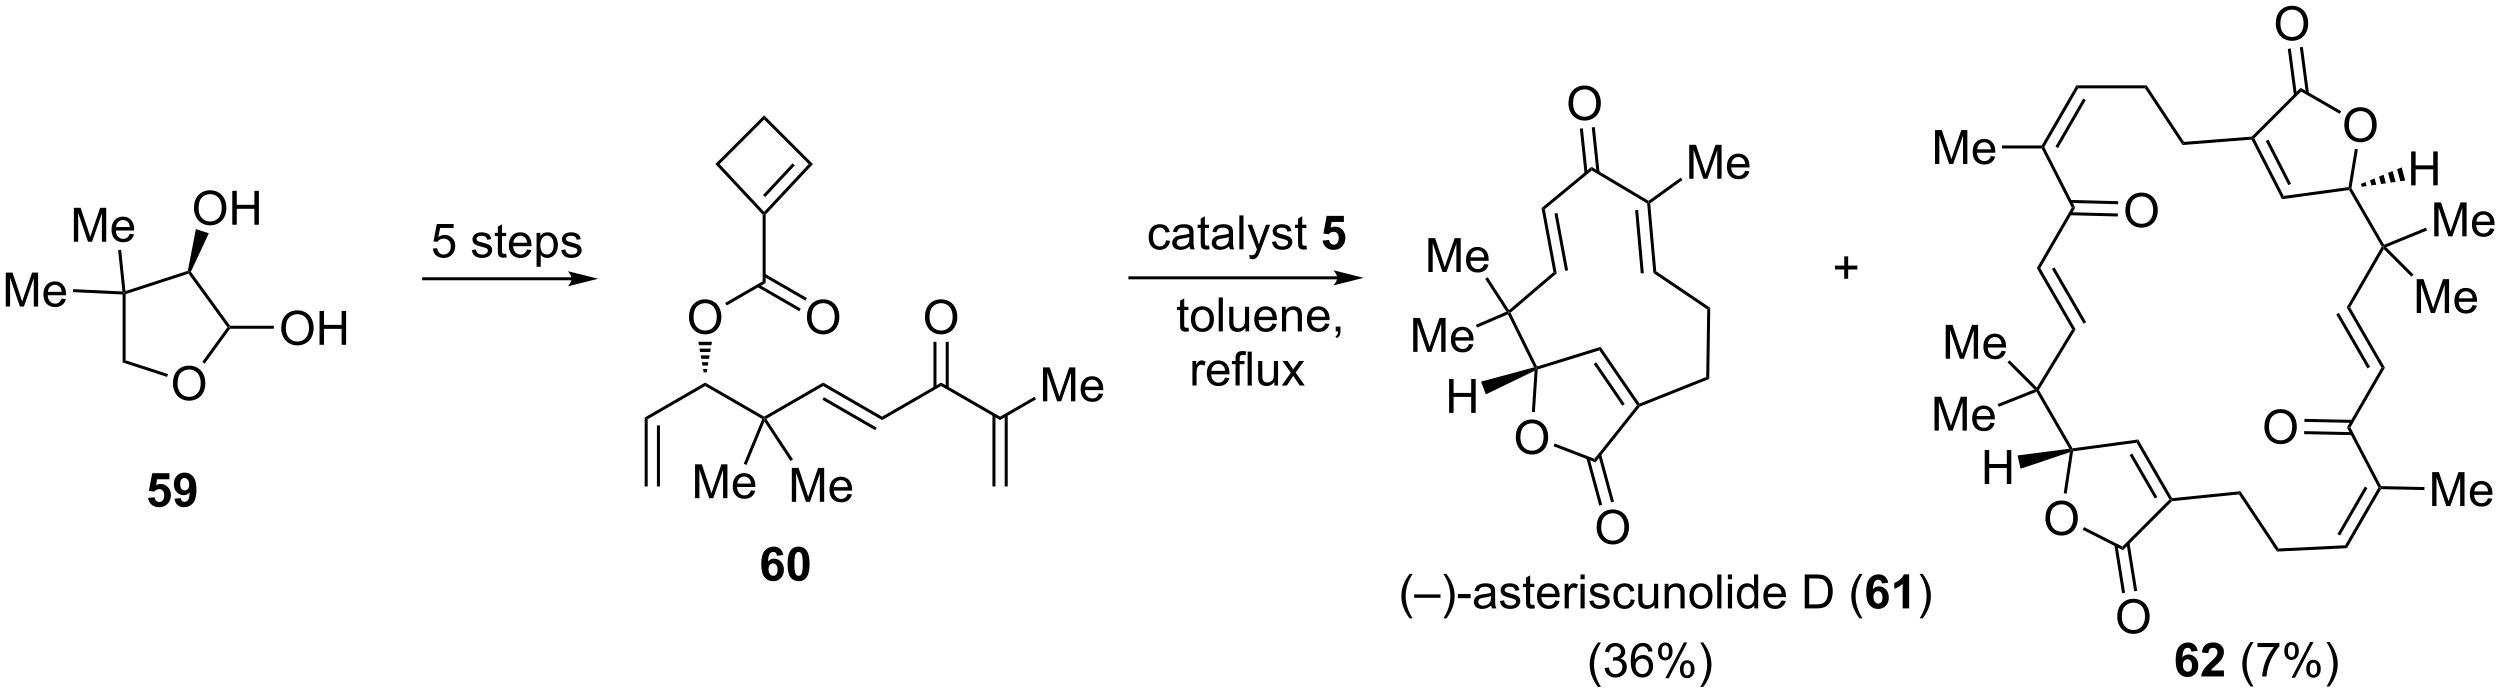 <?xml version="1.0" encoding="UTF-8"?>
<!DOCTYPE svg PUBLIC '-//W3C//DTD SVG 1.0//EN'
          'http://www.w3.org/TR/2001/REC-SVG-20010904/DTD/svg10.dtd'>
<svg stroke-dasharray="none" shape-rendering="auto" xmlns="http://www.w3.org/2000/svg" font-family="'Dialog'" text-rendering="auto" width="1024" fill-opacity="1" color-interpolation="auto" color-rendering="auto" preserveAspectRatio="xMidYMid meet" font-size="12px" viewBox="0 0 1024 284" fill="black" xmlns:xlink="http://www.w3.org/1999/xlink" stroke="black" image-rendering="auto" stroke-miterlimit="10" stroke-linecap="square" stroke-linejoin="miter" font-style="normal" stroke-width="1" height="284" stroke-dashoffset="0" font-weight="normal" stroke-opacity="1"
><!--Generated by the Batik Graphics2D SVG Generator--><defs id="genericDefs"
  /><g
  ><defs id="defs1"
    ><clipPath clipPathUnits="userSpaceOnUse" id="clipPath1"
      ><path d="M2.123 1.598 L436.695 1.598 L436.695 121.993 L2.123 121.993 L2.123 1.598 Z"
      /></clipPath
      ><clipPath clipPathUnits="userSpaceOnUse" id="clipPath2"
      ><path d="M10.251 13.454 L10.251 130.5 L432.74 130.5 L432.74 13.454 Z"
      /></clipPath
    ></defs
    ><g transform="scale(2.356,2.356) translate(-2.123,-1.598) matrix(1.029,0,0,1.029,-8.421,-12.24)"
    ><path d="M266.345 87.356 Q266.345 85.929 267.111 85.124 Q267.877 84.317 269.087 84.317 Q269.879 84.317 270.515 84.697 Q271.153 85.075 271.486 85.752 Q271.822 86.429 271.822 87.288 Q271.822 88.161 271.47 88.848 Q271.119 89.536 270.473 89.89 Q269.83 90.244 269.082 90.244 Q268.275 90.244 267.637 89.854 Q267.002 89.46 266.673 88.786 Q266.345 88.109 266.345 87.356 ZM267.127 87.367 Q267.127 88.403 267.681 88.999 Q268.239 89.593 269.08 89.593 Q269.934 89.593 270.486 88.992 Q271.041 88.39 271.041 87.286 Q271.041 86.585 270.804 86.065 Q270.567 85.544 270.111 85.257 Q269.658 84.968 269.09 84.968 Q268.285 84.968 267.705 85.523 Q267.127 86.075 267.127 87.367 Z" stroke="none" clip-path="url(#clipPath2)"
    /></g
    ><g transform="matrix(2.424,0,0,2.424,-24.845,-32.608)"
    ><path d="M269.56 76.107 L269.844 75.687 L270.087 75.879 L269.61 83.076 L269.1 83.042 Z" stroke="none" clip-path="url(#clipPath2)"
    /></g
    ><g transform="matrix(2.424,0,0,2.424,-24.845,-32.608)"
    ><path d="M272.761 88.86 L272.944 88.384 L279.674 90.976 L279.84 91.586 Z" stroke="none" clip-path="url(#clipPath2)"
    /></g
    ><g transform="matrix(2.424,0,0,2.424,-24.845,-32.608)"
    ><path d="M279.84 91.586 L279.674 90.976 L286.866 81.942 L287.183 81.954 L287.341 82.165 Z" stroke="none" clip-path="url(#clipPath2)"
    /></g
    ><g transform="matrix(2.424,0,0,2.424,-24.845,-32.608)"
    ><path d="M287.279 81.641 L287.183 81.954 L286.866 81.942 L280.506 72.656 L280.715 72.057 ZM284.792 81.716 L279.966 74.668 L279.545 74.957 L284.371 82.004 Z" stroke="none" clip-path="url(#clipPath2)"
    /></g
    ><g transform="matrix(2.424,0,0,2.424,-24.845,-32.608)"
    ><path d="M280.715 72.057 L280.506 72.656 L270.087 75.879 L269.844 75.687 L269.976 75.379 Z" stroke="none" clip-path="url(#clipPath2)"
    /></g
    ><g transform="matrix(2.424,0,0,2.424,-24.845,-32.608)"
    ><path d="M287.341 82.165 L287.183 81.954 L287.279 81.641 L298.563 77.144 L299.068 77.492 Z" stroke="none" clip-path="url(#clipPath2)"
    /></g
    ><g transform="matrix(2.424,0,0,2.424,-24.845,-32.608)"
    ><path d="M299.068 77.492 L298.563 77.144 L298.729 65.736 L299.243 65.467 Z" stroke="none" clip-path="url(#clipPath2)"
    /></g
    ><g transform="matrix(2.424,0,0,2.424,-24.845,-32.608)"
    ><path d="M299.243 65.467 L298.729 65.736 L289.633 59.593 L290.12 59.306 Z" stroke="none" clip-path="url(#clipPath2)"
    /></g
    ><g transform="matrix(2.424,0,0,2.424,-24.845,-32.608)"
    ><path d="M290.12 59.306 L289.633 59.593 L288.583 47.839 L288.826 47.686 L289.093 47.808 ZM288.013 59.615 L287.059 48.934 L286.551 48.98 L287.505 59.661 Z" stroke="none" clip-path="url(#clipPath2)"
    /></g
    ><g transform="matrix(2.424,0,0,2.424,-24.845,-32.608)"
    ><path d="M288.812 47.382 L288.826 47.686 L288.583 47.839 L279.219 42.258 L279.171 41.636 Z" stroke="none" clip-path="url(#clipPath2)"
    /></g
    ><g transform="matrix(2.424,0,0,2.424,-24.845,-32.608)"
    ><path d="M275.279 30.942 Q275.279 29.515 276.044 28.71 Q276.81 27.903 278.021 27.903 Q278.812 27.903 279.448 28.283 Q280.086 28.661 280.419 29.338 Q280.755 30.015 280.755 30.874 Q280.755 31.747 280.404 32.434 Q280.052 33.121 279.406 33.476 Q278.763 33.83 278.016 33.83 Q277.208 33.83 276.57 33.439 Q275.935 33.046 275.607 32.371 Q275.279 31.694 275.279 30.942 ZM276.06 30.952 Q276.06 31.989 276.615 32.585 Q277.172 33.179 278.013 33.179 Q278.867 33.179 279.419 32.577 Q279.974 31.976 279.974 30.872 Q279.974 30.171 279.737 29.65 Q279.5 29.129 279.044 28.843 Q278.591 28.554 278.023 28.554 Q277.219 28.554 276.638 29.108 Q276.06 29.661 276.06 30.952 Z" stroke="none" clip-path="url(#clipPath2)"
    /></g
    ><g transform="matrix(2.424,0,0,2.424,-24.845,-32.608)"
    ><path d="M280.536 42.568 L279.73 34.922 L279.222 34.976 L280.028 42.621 ZM278.512 42.694 L277.715 35.135 L277.208 35.188 L278.005 42.747 Z" stroke="none" clip-path="url(#clipPath2)"
    /></g
    ><g transform="matrix(2.424,0,0,2.424,-24.845,-32.608)"
    ><path d="M280.039 102.573 Q280.039 101.146 280.804 100.341 Q281.57 99.534 282.781 99.534 Q283.573 99.534 284.208 99.914 Q284.846 100.291 285.179 100.969 Q285.515 101.646 285.515 102.505 Q285.515 103.377 285.164 104.065 Q284.812 104.752 284.166 105.106 Q283.523 105.461 282.776 105.461 Q281.968 105.461 281.33 105.07 Q280.695 104.677 280.367 104.002 Q280.039 103.325 280.039 102.573 ZM280.82 102.583 Q280.82 103.62 281.375 104.216 Q281.932 104.81 282.773 104.81 Q283.627 104.81 284.179 104.208 Q284.734 103.606 284.734 102.502 Q284.734 101.802 284.497 101.281 Q284.26 100.76 283.804 100.474 Q283.351 100.185 282.784 100.185 Q281.979 100.185 281.398 100.739 Q280.82 101.291 280.82 102.583 Z" stroke="none" clip-path="url(#clipPath2)"
    /></g
    ><g transform="matrix(2.424,0,0,2.424,-24.845,-32.608)"
    ><path d="M278.312 90.886 L280.487 98.89 L280.98 98.756 L278.804 90.752 ZM280.311 90.343 L282.486 98.346 L282.979 98.212 L280.803 90.209 Z" stroke="none" clip-path="url(#clipPath2)"
    /></g
    ><g transform="matrix(2.424,0,0,2.424,-24.845,-32.608)"
    ><path d="M269.976 75.379 L269.844 75.687 L269.478 75.523 L265.055 66.563 L265.176 66.233 L265.493 66.298 Z" stroke="none" clip-path="url(#clipPath2)"
    /></g
    ><g transform="matrix(2.424,0,0,2.424,-24.845,-32.608)"
    ><path d="M249.049 72.906 L249.049 67.179 L250.19 67.179 L251.547 71.234 Q251.734 71.799 251.82 72.081 Q251.916 71.768 252.125 71.164 L253.494 67.179 L254.515 67.179 L254.515 72.906 L253.784 72.906 L253.784 68.112 L252.119 72.906 L251.437 72.906 L249.781 68.031 L249.781 72.906 L249.049 72.906 ZM258.487 71.57 L259.213 71.659 Q259.041 72.297 258.575 72.648 Q258.112 73 257.39 73 Q256.479 73 255.945 72.44 Q255.414 71.877 255.414 70.867 Q255.414 69.82 255.953 69.242 Q256.492 68.664 257.351 68.664 Q258.182 68.664 258.708 69.231 Q259.237 69.797 259.237 70.823 Q259.237 70.885 259.234 71.01 L256.14 71.01 Q256.179 71.695 256.526 72.06 Q256.875 72.422 257.393 72.422 Q257.781 72.422 258.054 72.219 Q258.328 72.015 258.487 71.57 ZM256.179 70.432 L258.494 70.432 Q258.448 69.909 258.229 69.648 Q257.893 69.242 257.359 69.242 Q256.875 69.242 256.544 69.567 Q256.213 69.89 256.179 70.432 Z" stroke="none" clip-path="url(#clipPath2)"
    /></g
    ><g transform="matrix(2.424,0,0,2.424,-24.845,-32.608)"
    ><path d="M264.798 66.118 L265.176 66.233 L265.055 66.563 L259.838 68.805 L259.636 68.336 Z" stroke="none" clip-path="url(#clipPath2)"
    /></g
    ><g transform="matrix(2.424,0,0,2.424,-24.845,-32.608)"
    ><path d="M265.493 66.298 L265.176 66.233 L265.232 65.85 L272.743 59.439 L273.299 59.636 Z" stroke="none" clip-path="url(#clipPath2)"
    /></g
    ><g transform="matrix(2.424,0,0,2.424,-24.845,-32.608)"
    ><path d="M273.299 59.636 L272.743 59.439 L270.729 48.603 L271.286 48.805 ZM275.222 59.129 L273.422 49.444 L272.92 49.537 L274.72 59.222 Z" stroke="none" clip-path="url(#clipPath2)"
    /></g
    ><g transform="matrix(2.424,0,0,2.424,-24.845,-32.608)"
    ><path d="M251.61 59.413 L251.61 53.687 L252.75 53.687 L254.107 57.742 Q254.295 58.307 254.381 58.588 Q254.477 58.276 254.685 57.671 L256.055 53.687 L257.076 53.687 L257.076 59.413 L256.344 59.413 L256.344 54.619 L254.68 59.413 L253.998 59.413 L252.342 54.538 L252.342 59.413 L251.61 59.413 ZM261.047 58.078 L261.774 58.166 Q261.602 58.804 261.136 59.156 Q260.672 59.507 259.951 59.507 Q259.04 59.507 258.506 58.947 Q257.974 58.385 257.974 57.374 Q257.974 56.328 258.514 55.749 Q259.053 55.171 259.912 55.171 Q260.743 55.171 261.269 55.739 Q261.797 56.304 261.797 57.33 Q261.797 57.393 261.795 57.518 L258.701 57.518 Q258.74 58.203 259.086 58.567 Q259.435 58.929 259.954 58.929 Q260.342 58.929 260.615 58.726 Q260.889 58.523 261.047 58.078 ZM258.74 56.94 L261.055 56.94 Q261.008 56.416 260.79 56.156 Q260.454 55.749 259.92 55.749 Q259.435 55.749 259.105 56.075 Q258.774 56.398 258.74 56.94 Z" stroke="none" clip-path="url(#clipPath2)"
    /></g
    ><g transform="matrix(2.424,0,0,2.424,-24.845,-32.608)"
    ><path d="M265.232 65.85 L265.176 66.233 L264.798 66.118 L261.206 60.571 L261.635 60.294 Z" stroke="none" clip-path="url(#clipPath2)"
    /></g
    ><g transform="matrix(2.424,0,0,2.424,-24.845,-32.608)"
    ><path d="M271.286 48.805 L270.729 48.603 L279.171 41.636 L279.219 42.258 Z" stroke="none" clip-path="url(#clipPath2)"
    /></g
    ><g transform="matrix(2.424,0,0,2.424,-24.845,-32.608)"
    ><path d="M295.691 43.65 L295.691 37.924 L296.832 37.924 L298.189 41.978 Q298.376 42.544 298.462 42.825 Q298.558 42.512 298.767 41.908 L300.137 37.924 L301.157 37.924 L301.157 43.65 L300.425 43.65 L300.425 38.856 L298.762 43.65 L298.079 43.65 L296.423 38.775 L296.423 43.65 L295.691 43.65 ZM305.129 42.315 L305.855 42.403 Q305.683 43.041 305.217 43.393 Q304.754 43.744 304.032 43.744 Q303.121 43.744 302.587 43.184 Q302.056 42.622 302.056 41.611 Q302.056 40.565 302.595 39.986 Q303.134 39.408 303.993 39.408 Q304.824 39.408 305.35 39.976 Q305.879 40.541 305.879 41.567 Q305.879 41.63 305.876 41.755 L302.782 41.755 Q302.821 42.44 303.168 42.804 Q303.517 43.166 304.035 43.166 Q304.423 43.166 304.696 42.963 Q304.97 42.76 305.129 42.315 ZM302.821 41.176 L305.137 41.176 Q305.09 40.653 304.871 40.393 Q304.535 39.986 304.001 39.986 Q303.517 39.986 303.186 40.312 Q302.855 40.635 302.821 41.176 Z" stroke="none" clip-path="url(#clipPath2)"
    /></g
    ><g transform="matrix(2.424,0,0,2.424,-24.845,-32.608)"
    ><path d="M289.093 47.808 L288.826 47.686 L288.812 47.382 L294.253 43.458 L294.551 43.872 Z" stroke="none" clip-path="url(#clipPath2)"
    /></g
    ><g transform="matrix(2.424,0,0,2.424,-24.845,-32.608)"
    ><path d="M255.114 83.221 L255.114 77.494 L255.872 77.494 L255.872 79.846 L258.848 79.846 L258.848 77.494 L259.606 77.494 L259.606 83.221 L258.848 83.221 L258.848 80.52 L255.872 80.52 L255.872 83.221 L255.114 83.221 Z" stroke="none" clip-path="url(#clipPath2)"
    /></g
    ><g transform="matrix(2.424,0,0,2.424,-24.845,-32.608)"
    ><path d="M269.478 75.523 L269.844 75.687 L269.56 76.107 L261.32 80.093 L260.516 77.936 Z" stroke="none" clip-path="url(#clipPath2)"
    /></g
    ><g transform="matrix(2.424,0,0,2.424,-24.845,-32.608)"
    ><path d="M355.876 101.062 Q355.876 99.635 356.642 98.831 Q357.407 98.023 358.618 98.023 Q359.41 98.023 360.045 98.404 Q360.683 98.781 361.017 99.458 Q361.353 100.135 361.353 100.995 Q361.353 101.867 361.001 102.555 Q360.649 103.242 360.003 103.596 Q359.36 103.951 358.613 103.951 Q357.806 103.951 357.168 103.56 Q356.532 103.167 356.204 102.492 Q355.876 101.815 355.876 101.062 ZM356.657 101.073 Q356.657 102.109 357.212 102.706 Q357.769 103.299 358.61 103.299 Q359.464 103.299 360.017 102.698 Q360.571 102.096 360.571 100.992 Q360.571 100.292 360.334 99.771 Q360.097 99.25 359.642 98.964 Q359.188 98.674 358.621 98.674 Q357.816 98.674 357.235 99.229 Q356.657 99.781 356.657 101.073 Z" stroke="none" clip-path="url(#clipPath2)"
    /></g
    ><g transform="matrix(2.424,0,0,2.424,-24.845,-32.608)"
    ><path d="M360.014 89.859 L360.328 89.485 L360.551 89.712 L359.474 96.873 L358.969 96.797 Z" stroke="none" clip-path="url(#clipPath2)"
    /></g
    ><g transform="matrix(2.424,0,0,2.424,-24.845,-32.608)"
    ><path d="M362.174 102.972 L362.405 102.517 L368.879 105.806 L368.978 106.429 Z" stroke="none" clip-path="url(#clipPath2)"
    /></g
    ><g transform="matrix(2.424,0,0,2.424,-24.845,-32.608)"
    ><path d="M368.978 106.429 L368.879 105.806 L376.827 97.859 L377.146 97.901 L377.262 98.145 Z" stroke="none" clip-path="url(#clipPath2)"
    /></g
    ><g transform="matrix(2.424,0,0,2.424,-24.845,-32.608)"
    ><path d="M377.284 97.63 L377.146 97.901 L376.827 97.859 L371.286 88.263 L371.557 87.711 ZM374.791 97.434 L370.549 90.086 L370.107 90.341 L374.349 97.689 Z" stroke="none" clip-path="url(#clipPath2)"
    /></g
    ><g transform="matrix(2.424,0,0,2.424,-24.845,-32.608)"
    ><path d="M371.557 87.711 L371.286 88.263 L360.551 89.712 L360.328 89.485 L360.463 89.209 Z" stroke="none" clip-path="url(#clipPath2)"
    /></g
    ><g transform="matrix(2.424,0,0,2.424,-24.845,-32.608)"
    ><path d="M377.262 98.145 L377.146 97.901 L377.284 97.63 L388.836 96.454 L388.582 96.993 Z" stroke="none" clip-path="url(#clipPath2)"
    /></g
    ><g transform="matrix(2.424,0,0,2.424,-24.845,-32.608)"
    ><path d="M368.012 117.675 Q368.012 116.248 368.778 115.443 Q369.543 114.636 370.754 114.636 Q371.546 114.636 372.181 115.016 Q372.819 115.393 373.153 116.07 Q373.489 116.748 373.489 117.607 Q373.489 118.479 373.137 119.167 Q372.786 119.854 372.14 120.209 Q371.496 120.563 370.749 120.563 Q369.942 120.563 369.304 120.172 Q368.668 119.779 368.34 119.104 Q368.012 118.427 368.012 117.675 ZM368.793 117.685 Q368.793 118.722 369.348 119.318 Q369.905 119.912 370.746 119.912 Q371.601 119.912 372.153 119.31 Q372.707 118.709 372.707 117.604 Q372.707 116.904 372.47 116.383 Q372.233 115.862 371.778 115.576 Q371.325 115.287 370.757 115.287 Q369.952 115.287 369.371 115.841 Q368.793 116.393 368.793 117.685 Z" stroke="none" clip-path="url(#clipPath2)"
    /></g
    ><g transform="matrix(2.424,0,0,2.424,-24.845,-32.608)"
    ><path d="M367.534 105.577 L368.833 113.693 L369.337 113.612 L368.038 105.497 ZM369.581 105.253 L370.88 113.365 L371.384 113.284 L370.085 105.172 Z" stroke="none" clip-path="url(#clipPath2)"
    /></g
    ><g transform="matrix(2.424,0,0,2.424,-24.845,-32.608)"
    ><path d="M360.463 89.209 L360.328 89.485 L359.916 89.282 L354.365 79.667 L354.475 79.349 L354.772 79.352 Z" stroke="none" clip-path="url(#clipPath2)"
    /></g
    ><g transform="matrix(2.424,0,0,2.424,-24.845,-32.608)"
    ><path d="M337.138 86.216 L337.138 80.489 L338.278 80.489 L339.635 84.544 Q339.823 85.109 339.909 85.391 Q340.005 85.078 340.213 84.474 L341.583 80.489 L342.604 80.489 L342.604 86.216 L341.872 86.216 L341.872 81.422 L340.208 86.216 L339.526 86.216 L337.87 81.341 L337.87 86.216 L337.138 86.216 ZM346.575 84.88 L347.302 84.969 Q347.13 85.607 346.664 85.958 Q346.2 86.31 345.479 86.31 Q344.567 86.31 344.034 85.75 Q343.502 85.187 343.502 84.177 Q343.502 83.13 344.041 82.552 Q344.58 81.974 345.44 81.974 Q346.271 81.974 346.797 82.541 Q347.325 83.107 347.325 84.133 Q347.325 84.195 347.323 84.32 L344.229 84.32 Q344.268 85.005 344.614 85.37 Q344.963 85.732 345.481 85.732 Q345.87 85.732 346.143 85.528 Q346.416 85.325 346.575 84.88 ZM344.268 83.742 L346.583 83.742 Q346.536 83.219 346.317 82.958 Q345.981 82.552 345.448 82.552 Q344.963 82.552 344.632 82.877 Q344.302 83.2 344.268 83.742 Z" stroke="none" clip-path="url(#clipPath2)"
    /></g
    ><g transform="matrix(2.424,0,0,2.424,-24.845,-32.608)"
    ><path d="M354.021 79.255 L354.475 79.349 L354.365 79.667 L347.991 82.199 L347.803 81.725 Z" stroke="none" clip-path="url(#clipPath2)"
    /></g
    ><g transform="matrix(2.424,0,0,2.424,-24.845,-32.608)"
    ><path d="M339.031 74.069 L339.031 68.342 L340.172 68.342 L341.529 72.397 Q341.716 72.962 341.802 73.243 Q341.899 72.931 342.107 72.326 L343.477 68.342 L344.498 68.342 L344.498 74.069 L343.766 74.069 L343.766 69.274 L342.102 74.069 L341.419 74.069 L339.763 69.194 L339.763 74.069 L339.031 74.069 ZM348.469 72.733 L349.195 72.821 Q349.024 73.459 348.557 73.811 Q348.094 74.162 347.373 74.162 Q346.461 74.162 345.927 73.603 Q345.396 73.04 345.396 72.03 Q345.396 70.983 345.935 70.405 Q346.474 69.826 347.333 69.826 Q348.164 69.826 348.69 70.394 Q349.219 70.959 349.219 71.985 Q349.219 72.048 349.216 72.173 L346.123 72.173 Q346.162 72.858 346.508 73.222 Q346.857 73.584 347.375 73.584 Q347.763 73.584 348.037 73.381 Q348.31 73.178 348.469 72.733 ZM346.162 71.595 L348.477 71.595 Q348.43 71.071 348.211 70.811 Q347.875 70.405 347.341 70.405 Q346.857 70.405 346.526 70.73 Q346.195 71.053 346.162 71.595 Z" stroke="none" clip-path="url(#clipPath2)"
    /></g
    ><g transform="matrix(2.424,0,0,2.424,-24.845,-32.608)"
    ><path d="M354.425 78.938 L354.475 79.349 L354.021 79.255 L349.468 74.702 L349.829 74.341 Z" stroke="none" clip-path="url(#clipPath2)"
    /></g
    ><g transform="matrix(2.424,0,0,2.424,-24.845,-32.608)"
    ><path d="M345.621 95.231 L345.621 89.504 L346.379 89.504 L346.379 91.856 L349.356 91.856 L349.356 89.504 L350.113 89.504 L350.113 95.231 L349.356 95.231 L349.356 92.53 L346.379 92.53 L346.379 95.231 L345.621 95.231 Z" stroke="none" clip-path="url(#clipPath2)"
    /></g
    ><g transform="matrix(2.424,0,0,2.424,-24.845,-32.608)"
    ><path d="M359.916 89.282 L360.328 89.485 L360.014 89.859 L351.683 92.656 L351.167 90.413 Z" stroke="none" clip-path="url(#clipPath2)"
    /></g
    ><g transform="matrix(2.424,0,0,2.424,-24.845,-32.608)"
    ><path d="M388.582 96.993 L388.836 96.454 L395.267 106.132 L395.002 106.656 Z" stroke="none" clip-path="url(#clipPath2)"
    /></g
    ><g transform="matrix(2.424,0,0,2.424,-24.845,-32.608)"
    ><path d="M395.002 106.656 L395.267 106.132 L406.523 105.59 L406.825 106.086 Z" stroke="none" clip-path="url(#clipPath2)"
    /></g
    ><g transform="matrix(2.424,0,0,2.424,-24.845,-32.608)"
    ><path d="M406.825 106.086 L406.523 105.59 L412.15 95.843 L412.441 95.849 L412.587 96.107 ZM405.663 103.946 L410.293 95.927 L409.851 95.671 L405.221 103.691 Z" stroke="none" clip-path="url(#clipPath2)"
    /></g
    ><g transform="matrix(2.424,0,0,2.424,-24.845,-32.608)"
    ><path d="M412.597 95.597 L412.441 95.849 L412.15 95.843 L406.831 85.671 L407.413 85.683 Z" stroke="none" clip-path="url(#clipPath2)"
    /></g
    ><g transform="matrix(2.424,0,0,2.424,-24.845,-32.608)"
    ><path d="M407.413 85.683 L406.831 85.671 L412.659 75.578 L413.248 75.578 Z" stroke="none" clip-path="url(#clipPath2)"
    /></g
    ><g transform="matrix(2.424,0,0,2.424,-24.845,-32.608)"
    ><path d="M413.248 75.578 L412.659 75.578 L406.78 65.395 L407.369 65.395 ZM410.731 75.45 L405.462 66.325 L405.02 66.58 L410.289 75.705 Z" stroke="none" clip-path="url(#clipPath2)"
    /></g
    ><g transform="matrix(2.424,0,0,2.424,-24.845,-32.608)"
    ><path d="M407.369 65.395 L406.78 65.395 L412.707 55.129 L413.001 55.129 L413.056 55.545 Z" stroke="none" clip-path="url(#clipPath2)"
    /></g
    ><g transform="matrix(2.424,0,0,2.424,-24.845,-32.608)"
    ><path d="M418.621 66.343 L418.621 60.616 L419.761 60.616 L421.118 64.671 Q421.306 65.236 421.392 65.517 Q421.488 65.204 421.696 64.6 L423.066 60.616 L424.087 60.616 L424.087 66.343 L423.355 66.343 L423.355 61.548 L421.691 66.343 L421.009 66.343 L419.353 61.468 L419.353 66.343 L418.621 66.343 ZM428.058 65.007 L428.785 65.095 Q428.613 65.733 428.147 66.085 Q427.683 66.436 426.962 66.436 Q426.05 66.436 425.517 65.876 Q424.985 65.314 424.985 64.303 Q424.985 63.257 425.524 62.678 Q426.063 62.1 426.923 62.1 Q427.754 62.1 428.28 62.668 Q428.808 63.233 428.808 64.259 Q428.808 64.322 428.806 64.447 L425.712 64.447 Q425.751 65.132 426.097 65.496 Q426.446 65.858 426.964 65.858 Q427.353 65.858 427.626 65.655 Q427.899 65.452 428.058 65.007 ZM425.751 63.868 L428.066 63.868 Q428.019 63.345 427.8 63.085 Q427.464 62.678 426.931 62.678 Q426.446 62.678 426.115 63.004 Q425.785 63.327 425.751 63.868 Z" stroke="none" clip-path="url(#clipPath2)"
    /></g
    ><g transform="matrix(2.424,0,0,2.424,-24.845,-32.608)"
    ><path d="M413.056 55.545 L413.001 55.129 L413.453 55.22 L418.079 59.846 L417.718 60.207 Z" stroke="none" clip-path="url(#clipPath2)"
    /></g
    ><g transform="matrix(2.424,0,0,2.424,-24.845,-32.608)"
    ><path d="M413.111 54.809 L413.001 55.129 L412.707 55.129 L407.188 45.571 L407.323 45.295 L407.59 45.246 Z" stroke="none" clip-path="url(#clipPath2)"
    /></g
    ><g transform="matrix(2.424,0,0,2.424,-24.845,-32.608)"
    ><path d="M421.58 53.383 L421.58 47.657 L422.721 47.657 L424.078 51.711 Q424.265 52.276 424.351 52.558 Q424.448 52.245 424.656 51.641 L426.026 47.657 L427.047 47.657 L427.047 53.383 L426.315 53.383 L426.315 48.589 L424.651 53.383 L423.969 53.383 L422.312 48.508 L422.312 53.383 L421.58 53.383 ZM431.018 52.047 L431.745 52.136 Q431.573 52.774 431.107 53.126 Q430.643 53.477 429.922 53.477 Q429.01 53.477 428.476 52.917 Q427.945 52.355 427.945 51.344 Q427.945 50.297 428.484 49.719 Q429.023 49.141 429.883 49.141 Q430.713 49.141 431.239 49.709 Q431.768 50.274 431.768 51.3 Q431.768 51.362 431.765 51.487 L428.672 51.487 Q428.711 52.172 429.057 52.537 Q429.406 52.899 429.924 52.899 Q430.312 52.899 430.586 52.696 Q430.859 52.493 431.018 52.047 ZM428.711 50.909 L431.026 50.909 Q430.979 50.386 430.76 50.126 Q430.424 49.719 429.89 49.719 Q429.406 49.719 429.075 50.045 Q428.745 50.368 428.711 50.909 Z" stroke="none" clip-path="url(#clipPath2)"
    /></g
    ><g transform="matrix(2.424,0,0,2.424,-24.845,-32.608)"
    ><path d="M413.453 55.22 L413.001 55.129 L413.111 54.809 L420.18 51.917 L420.373 52.39 Z" stroke="none" clip-path="url(#clipPath2)"
    /></g
    ><g transform="matrix(2.424,0,0,2.424,-24.845,-32.608)"
    ><path d="M407.102 45.067 L407.323 45.295 L407.188 45.571 L395.853 47.109 L396.143 46.555 Z" stroke="none" clip-path="url(#clipPath2)"
    /></g
    ><g transform="matrix(2.424,0,0,2.424,-24.845,-32.608)"
    ><path d="M396.143 46.555 L395.853 47.109 L390.712 37.043 L390.861 36.776 L391.173 36.825 ZM397.38 44.508 L393.571 37.052 L393.117 37.284 L396.925 44.74 Z" stroke="none" clip-path="url(#clipPath2)"
    /></g
    ><g transform="matrix(2.424,0,0,2.424,-24.845,-32.608)"
    ><path d="M391.173 36.825 L390.861 36.776 L390.748 36.529 L398.994 28.282 L399.078 28.92 Z" stroke="none" clip-path="url(#clipPath2)"
    /></g
    ><g transform="matrix(2.424,0,0,2.424,-24.845,-32.608)"
    ><path d="M406.38 34.608 Q406.38 33.181 407.146 32.376 Q407.912 31.569 409.123 31.569 Q409.914 31.569 410.55 31.949 Q411.188 32.326 411.521 33.004 Q411.857 33.681 411.857 34.54 Q411.857 35.412 411.505 36.1 Q411.154 36.787 410.508 37.142 Q409.865 37.496 409.117 37.496 Q408.31 37.496 407.672 37.105 Q407.037 36.712 406.709 36.037 Q406.38 35.36 406.38 34.608 ZM407.162 34.618 Q407.162 35.654 407.716 36.251 Q408.274 36.845 409.115 36.845 Q409.969 36.845 410.521 36.243 Q411.076 35.642 411.076 34.537 Q411.076 33.837 410.839 33.316 Q410.602 32.795 410.146 32.509 Q409.693 32.22 409.125 32.22 Q408.32 32.22 407.74 32.774 Q407.162 33.326 407.162 34.618 Z" stroke="none" clip-path="url(#clipPath2)"
    /></g
    ><g transform="matrix(2.424,0,0,2.424,-24.845,-32.608)"
    ><path d="M399.078 28.92 L398.994 28.282 L405.864 32.249 L405.609 32.691 Z" stroke="none" clip-path="url(#clipPath2)"
    /></g
    ><g transform="matrix(2.424,0,0,2.424,-24.845,-32.608)"
    ><path d="M408.168 38.611 L408.671 38.694 L407.59 45.246 L407.323 45.295 L407.102 45.067 Z" stroke="none" clip-path="url(#clipPath2)"
    /></g
    ><g transform="matrix(2.424,0,0,2.424,-24.845,-32.608)"
    ><path d="M390.748 36.529 L390.861 36.776 L390.712 37.043 L379.041 37.96 L379.3 37.428 Z" stroke="none" clip-path="url(#clipPath2)"
    /></g
    ><g transform="matrix(2.424,0,0,2.424,-24.845,-32.608)"
    ><path d="M379.3 37.428 L379.041 37.96 L372.704 28.38 L372.978 27.87 Z" stroke="none" clip-path="url(#clipPath2)"
    /></g
    ><g transform="matrix(2.424,0,0,2.424,-24.845,-32.608)"
    ><path d="M372.978 27.87 L372.704 28.38 L361.407 28.38 L361.112 27.87 Z" stroke="none" clip-path="url(#clipPath2)"
    /></g
    ><g transform="matrix(2.424,0,0,2.424,-24.845,-32.608)"
    ><path d="M361.112 27.87 L361.407 28.38 L355.685 38.29 L355.395 38.282 L355.248 38.027 ZM362.257 30.109 L357.575 38.218 L358.017 38.473 L362.699 30.364 Z" stroke="none" clip-path="url(#clipPath2)"
    /></g
    ><g transform="matrix(2.424,0,0,2.424,-24.845,-32.608)"
    ><path d="M355.239 38.537 L355.395 38.282 L355.685 38.29 L360.909 48.553 L360.329 48.537 Z" stroke="none" clip-path="url(#clipPath2)"
    /></g
    ><g transform="matrix(2.424,0,0,2.424,-24.845,-32.608)"
    ><path d="M394.805 17.465 Q394.805 16.038 395.571 15.233 Q396.336 14.426 397.547 14.426 Q398.339 14.426 398.974 14.806 Q399.612 15.184 399.946 15.861 Q400.282 16.538 400.282 17.397 Q400.282 18.269 399.93 18.957 Q399.579 19.644 398.933 19.999 Q398.289 20.353 397.542 20.353 Q396.735 20.353 396.097 19.962 Q395.461 19.569 395.133 18.894 Q394.805 18.217 394.805 17.465 ZM395.586 17.475 Q395.586 18.512 396.141 19.108 Q396.698 19.702 397.539 19.702 Q398.394 19.702 398.946 19.1 Q399.5 18.499 399.5 17.394 Q399.5 16.694 399.263 16.173 Q399.026 15.652 398.571 15.366 Q398.118 15.077 397.55 15.077 Q396.745 15.077 396.164 15.631 Q395.586 16.183 395.586 17.475 Z" stroke="none" clip-path="url(#clipPath2)"
    /></g
    ><g transform="matrix(2.424,0,0,2.424,-24.845,-32.608)"
    ><path d="M400.411 29.216 L399.377 21.382 L398.872 21.449 L399.905 29.282 ZM398.373 29.484 L397.339 21.651 L396.834 21.718 L397.867 29.55 Z" stroke="none" clip-path="url(#clipPath2)"
    /></g
    ><g transform="matrix(2.424,0,0,2.424,-24.845,-32.608)"
    ><path d="M337.221 41.157 L337.221 35.431 L338.362 35.431 L339.719 39.485 Q339.906 40.05 339.992 40.332 Q340.089 40.019 340.297 39.415 L341.667 35.431 L342.688 35.431 L342.688 41.157 L341.956 41.157 L341.956 36.363 L340.292 41.157 L339.61 41.157 L337.953 36.282 L337.953 41.157 L337.221 41.157 ZM346.659 39.821 L347.385 39.91 Q347.214 40.548 346.748 40.899 Q346.284 41.251 345.563 41.251 Q344.651 41.251 344.117 40.691 Q343.586 40.129 343.586 39.118 Q343.586 38.071 344.125 37.493 Q344.664 36.915 345.524 36.915 Q346.354 36.915 346.88 37.483 Q347.409 38.048 347.409 39.074 Q347.409 39.136 347.406 39.261 L344.313 39.261 Q344.352 39.946 344.698 40.311 Q345.047 40.673 345.565 40.673 Q345.953 40.673 346.227 40.47 Q346.5 40.267 346.659 39.821 ZM344.352 38.683 L346.667 38.683 Q346.62 38.16 346.401 37.899 Q346.065 37.493 345.531 37.493 Q345.047 37.493 344.716 37.819 Q344.385 38.142 344.352 38.683 Z" stroke="none" clip-path="url(#clipPath2)"
    /></g
    ><g transform="matrix(2.424,0,0,2.424,-24.845,-32.608)"
    ><path d="M355.248 38.027 L355.395 38.282 L355.239 38.537 L348.526 38.537 L348.526 38.027 Z" stroke="none" clip-path="url(#clipPath2)"
    /></g
    ><g transform="matrix(2.424,0,0,2.424,-24.845,-32.608)"
    ><path d="M360.329 48.537 L360.909 48.553 L355.013 58.766 L354.423 58.766 Z" stroke="none" clip-path="url(#clipPath2)"
    /></g
    ><g transform="matrix(2.424,0,0,2.424,-24.845,-32.608)"
    ><path d="M354.423 58.766 L355.013 58.766 L360.978 69.099 L360.385 69.093 ZM356.976 58.894 L362.32 68.15 L362.762 67.895 L357.418 58.639 Z" stroke="none" clip-path="url(#clipPath2)"
    /></g
    ><g transform="matrix(2.424,0,0,2.424,-24.845,-32.608)"
    ><path d="M354.772 79.352 L354.475 79.349 L354.425 78.938 L360.385 69.093 L360.978 69.099 Z" stroke="none" clip-path="url(#clipPath2)"
    /></g
    ><g transform="matrix(2.424,0,0,2.424,-24.845,-32.608)"
    ><path d="M417.677 44.768 L417.677 39.041 L418.435 39.041 L418.435 41.393 L421.411 41.393 L421.411 39.041 L422.169 39.041 L422.169 44.768 L421.411 44.768 L421.411 42.067 L418.435 42.067 L418.435 44.768 L417.677 44.768 Z" stroke="none" clip-path="url(#clipPath2)"
    /></g
    ><g transform="matrix(2.424,0,0,2.424,-24.845,-32.608)"
    ><path d="M409.2 44.523 L409.963 44.214 L410.148 44.899 L409.333 45.016 ZM410.727 43.904 L411.49 43.595 L411.779 44.664 L410.964 44.781 ZM412.254 43.285 L413.018 42.976 L413.411 44.429 L412.595 44.547 ZM413.782 42.666 L414.545 42.357 L415.042 44.195 L414.226 44.312 ZM415.309 42.047 L416.073 41.738 L416.673 43.96 L415.858 44.077 Z" stroke="none" clip-path="url(#clipPath2)"
    /></g
    ><g transform="matrix(2.424,0,0,2.424,-24.845,-32.608)"
    ><path d="M369.387 49.034 Q369.387 47.607 370.153 46.803 Q370.918 45.995 372.129 45.995 Q372.921 45.995 373.556 46.376 Q374.194 46.753 374.528 47.43 Q374.864 48.107 374.864 48.967 Q374.864 49.839 374.512 50.527 Q374.161 51.214 373.515 51.568 Q372.871 51.922 372.124 51.922 Q371.317 51.922 370.679 51.532 Q370.043 51.139 369.715 50.464 Q369.387 49.787 369.387 49.034 ZM370.168 49.045 Q370.168 50.081 370.723 50.678 Q371.28 51.271 372.121 51.271 Q372.976 51.271 373.528 50.67 Q374.082 50.068 374.082 48.964 Q374.082 48.264 373.845 47.743 Q373.608 47.222 373.153 46.935 Q372.7 46.646 372.132 46.646 Q371.327 46.646 370.746 47.201 Q370.168 47.753 370.168 49.045 Z" stroke="none" clip-path="url(#clipPath2)"
    /></g
    ><g transform="matrix(2.424,0,0,2.424,-24.845,-32.608)"
    ><path d="M360.023 49.821 L368.115 50.034 L368.128 49.524 L360.037 49.31 ZM360.078 47.75 L368.17 47.963 L368.183 47.453 L360.091 47.24 Z" stroke="none" clip-path="url(#clipPath2)"
    /></g
    ><g transform="matrix(2.424,0,0,2.424,-24.845,-32.608)"
    ><path d="M392.879 85.623 Q392.879 84.196 393.645 83.391 Q394.411 82.584 395.622 82.584 Q396.413 82.584 397.049 82.964 Q397.687 83.342 398.02 84.019 Q398.356 84.696 398.356 85.555 Q398.356 86.427 398.004 87.115 Q397.653 87.802 397.007 88.157 Q396.364 88.511 395.616 88.511 Q394.809 88.511 394.171 88.12 Q393.536 87.727 393.207 87.052 Q392.879 86.375 392.879 85.623 ZM393.661 85.633 Q393.661 86.67 394.215 87.266 Q394.773 87.86 395.614 87.86 Q396.468 87.86 397.02 87.258 Q397.575 86.657 397.575 85.552 Q397.575 84.852 397.338 84.331 Q397.101 83.81 396.645 83.524 Q396.192 83.235 395.624 83.235 Q394.819 83.235 394.239 83.79 Q393.661 84.342 393.661 85.633 Z" stroke="none" clip-path="url(#clipPath2)"
    /></g
    ><g transform="matrix(2.424,0,0,2.424,-24.845,-32.608)"
    ><path d="M407.719 84.399 L399.652 84.23 L399.641 84.74 L407.708 84.909 ZM407.675 86.47 L399.608 86.301 L399.598 86.811 L407.665 86.98 Z" stroke="none" clip-path="url(#clipPath2)"
    /></g
    ><g transform="matrix(2.424,0,0,2.424,-24.845,-32.608)"
    ><path d="M119.693 95.654 L119.183 95.654 L119.183 83.998 L119.693 84.293 ZM121.765 95.654 L121.765 85.341 L121.255 85.341 L121.255 95.654 Z" stroke="none" clip-path="url(#clipPath2)"
    /></g
    ><g transform="matrix(2.424,0,0,2.424,-24.845,-32.608)"
    ><path d="M119.693 84.293 L119.183 83.998 L129.405 78.096 L129.405 78.686 Z" stroke="none" clip-path="url(#clipPath2)"
    /></g
    ><g transform="matrix(2.424,0,0,2.424,-24.845,-32.608)"
    ><path d="M129.405 78.686 L129.405 78.096 L139.372 83.851 L139.372 84.145 L139.051 84.254 Z" stroke="none" clip-path="url(#clipPath2)"
    /></g
    ><g transform="matrix(2.424,0,0,2.424,-24.845,-32.608)"
    ><path d="M127.7 97.641 L127.7 91.914 L128.84 91.914 L130.197 95.969 Q130.385 96.534 130.471 96.816 Q130.567 96.503 130.775 95.899 L132.145 91.914 L133.166 91.914 L133.166 97.641 L132.434 97.641 L132.434 92.847 L130.77 97.641 L130.088 97.641 L128.432 92.766 L128.432 97.641 L127.7 97.641 ZM137.137 96.305 L137.864 96.394 Q137.692 97.032 137.226 97.383 Q136.762 97.735 136.041 97.735 Q135.13 97.735 134.596 97.175 Q134.064 96.612 134.064 95.602 Q134.064 94.555 134.603 93.977 Q135.143 93.399 136.002 93.399 Q136.833 93.399 137.359 93.966 Q137.887 94.532 137.887 95.558 Q137.887 95.62 137.885 95.745 L134.791 95.745 Q134.83 96.43 135.176 96.795 Q135.525 97.157 136.044 97.157 Q136.432 97.157 136.705 96.954 Q136.978 96.75 137.137 96.305 ZM134.83 95.167 L137.145 95.167 Q137.098 94.644 136.88 94.383 Q136.544 93.977 136.01 93.977 Q135.525 93.977 135.195 94.302 Q134.864 94.625 134.83 95.167 Z" stroke="none" clip-path="url(#clipPath2)"
    /></g
    ><g transform="matrix(2.424,0,0,2.424,-24.845,-32.608)"
    ><path d="M139.051 84.254 L139.372 84.145 L139.424 84.688 L136.399 92.019 L135.927 91.824 Z" stroke="none" clip-path="url(#clipPath2)"
    /></g
    ><g transform="matrix(2.424,0,0,2.424,-24.845,-32.608)"
    ><path d="M144.048 98.242 L144.048 92.516 L145.188 92.516 L146.545 96.57 Q146.733 97.136 146.819 97.417 Q146.915 97.104 147.123 96.5 L148.493 92.516 L149.514 92.516 L149.514 98.242 L148.782 98.242 L148.782 93.448 L147.118 98.242 L146.436 98.242 L144.78 93.367 L144.78 98.242 L144.048 98.242 ZM153.485 96.906 L154.212 96.995 Q154.04 97.633 153.574 97.985 Q153.11 98.336 152.389 98.336 Q151.477 98.336 150.944 97.776 Q150.412 97.214 150.412 96.203 Q150.412 95.156 150.951 94.578 Q151.49 94 152.35 94 Q153.181 94 153.707 94.568 Q154.235 95.133 154.235 96.159 Q154.235 96.222 154.233 96.347 L151.139 96.347 Q151.178 97.031 151.524 97.396 Q151.873 97.758 152.392 97.758 Q152.78 97.758 153.053 97.555 Q153.326 97.352 153.485 96.906 ZM151.178 95.768 L153.493 95.768 Q153.446 95.245 153.227 94.985 Q152.892 94.578 152.358 94.578 Q151.873 94.578 151.542 94.904 Q151.212 95.227 151.178 95.768 Z" stroke="none" clip-path="url(#clipPath2)"
    /></g
    ><g transform="matrix(2.424,0,0,2.424,-24.845,-32.608)"
    ><path d="M139.424 84.688 L139.372 84.145 L139.734 84.231 L144.246 91.079 L143.82 91.359 Z" stroke="none" clip-path="url(#clipPath2)"
    /></g
    ><g transform="matrix(2.424,0,0,2.424,-24.845,-32.608)"
    ><path d="M139.734 84.231 L139.372 84.145 L139.372 83.851 L149.339 78.096 L149.339 78.686 Z" stroke="none" clip-path="url(#clipPath2)"
    /></g
    ><g transform="matrix(2.424,0,0,2.424,-24.845,-32.608)"
    ><path d="M149.339 78.686 L149.339 78.096 L159.305 83.851 L159.305 84.44 ZM149.211 81.004 L158.142 86.16 L158.397 85.718 L149.466 80.562 Z" stroke="none" clip-path="url(#clipPath2)"
    /></g
    ><g transform="matrix(2.424,0,0,2.424,-24.845,-32.608)"
    ><path d="M159.305 84.44 L159.305 83.851 L169.272 78.096 L169.272 78.686 Z" stroke="none" clip-path="url(#clipPath2)"
    /></g
    ><g transform="matrix(2.424,0,0,2.424,-24.845,-32.608)"
    ><path d="M169.272 78.686 L169.272 78.096 L179.239 83.851 L179.239 84.44 Z" stroke="none" clip-path="url(#clipPath2)"
    /></g
    ><g transform="matrix(2.424,0,0,2.424,-24.845,-32.608)"
    ><path d="M166.535 67.068 Q166.535 65.641 167.301 64.837 Q168.066 64.029 169.277 64.029 Q170.069 64.029 170.704 64.409 Q171.342 64.787 171.676 65.464 Q172.012 66.141 172.012 67.001 Q172.012 67.873 171.66 68.56 Q171.309 69.248 170.663 69.602 Q170.019 69.956 169.272 69.956 Q168.465 69.956 167.827 69.566 Q167.191 69.172 166.863 68.498 Q166.535 67.821 166.535 67.068 ZM167.316 67.079 Q167.316 68.115 167.871 68.712 Q168.428 69.305 169.269 69.305 Q170.124 69.305 170.676 68.704 Q171.23 68.102 171.23 66.998 Q171.23 66.297 170.994 65.777 Q170.756 65.256 170.301 64.969 Q169.848 64.68 169.28 64.68 Q168.475 64.68 167.894 65.235 Q167.316 65.787 167.316 67.079 Z" stroke="none" clip-path="url(#clipPath2)"
    /></g
    ><g transform="matrix(2.424,0,0,2.424,-24.845,-32.608)"
    ><path d="M170.563 78.989 L170.563 71.213 L170.053 71.213 L170.053 78.989 ZM168.491 78.989 L168.491 71.213 L167.981 71.213 L167.981 78.989 Z" stroke="none" clip-path="url(#clipPath2)"
    /></g
    ><g transform="matrix(2.424,0,0,2.424,-24.845,-32.608)"
    ><path d="M186.487 81.266 L186.487 75.539 L187.628 75.539 L188.984 79.594 Q189.172 80.159 189.258 80.441 Q189.354 80.128 189.562 79.524 L190.932 75.539 L191.953 75.539 L191.953 81.266 L191.221 81.266 L191.221 76.472 L189.557 81.266 L188.875 81.266 L187.219 76.391 L187.219 81.266 L186.487 81.266 ZM195.924 79.93 L196.651 80.019 Q196.479 80.657 196.013 81.008 Q195.549 81.36 194.828 81.36 Q193.917 81.36 193.383 80.8 Q192.851 80.237 192.851 79.227 Q192.851 78.18 193.391 77.602 Q193.93 77.024 194.789 77.024 Q195.62 77.024 196.146 77.591 Q196.674 78.157 196.674 79.183 Q196.674 79.245 196.672 79.37 L193.578 79.37 Q193.617 80.055 193.964 80.42 Q194.312 80.782 194.831 80.782 Q195.219 80.782 195.492 80.579 Q195.766 80.375 195.924 79.93 ZM193.617 78.792 L195.932 78.792 Q195.885 78.269 195.667 78.008 Q195.331 77.602 194.797 77.602 Q194.312 77.602 193.982 77.927 Q193.651 78.25 193.617 78.792 Z" stroke="none" clip-path="url(#clipPath2)"
    /></g
    ><g transform="matrix(2.424,0,0,2.424,-24.845,-32.608)"
    ><path d="M179.239 84.44 L179.239 83.851 L185.055 80.493 L185.311 80.934 Z" stroke="none" clip-path="url(#clipPath2)"
    /></g
    ><g transform="matrix(2.424,0,0,2.424,-24.845,-32.608)"
    ><path d="M177.948 83.547 L177.948 95.654 L178.458 95.654 L178.458 83.547 ZM180.02 83.547 L180.02 95.654 L180.53 95.654 L180.53 83.547 Z" stroke="none" clip-path="url(#clipPath2)"
    /></g
    ><g transform="matrix(2.424,0,0,2.424,-24.845,-32.608)"
    ><path d="M126.668 67.068 Q126.668 65.641 127.434 64.837 Q128.199 64.029 129.41 64.029 Q130.202 64.029 130.837 64.409 Q131.475 64.787 131.809 65.464 Q132.145 66.141 132.145 67.001 Q132.145 67.873 131.793 68.56 Q131.441 69.248 130.796 69.602 Q130.152 69.956 129.405 69.956 Q128.598 69.956 127.96 69.566 Q127.324 69.172 126.996 68.498 Q126.668 67.821 126.668 67.068 ZM127.449 67.079 Q127.449 68.115 128.004 68.712 Q128.561 69.305 129.402 69.305 Q130.257 69.305 130.809 68.704 Q131.363 68.102 131.363 66.998 Q131.363 66.297 131.126 65.777 Q130.889 65.256 130.434 64.969 Q129.981 64.68 129.413 64.68 Q128.608 64.68 128.027 65.235 Q127.449 65.787 127.449 67.079 Z" stroke="none" clip-path="url(#clipPath2)"
    /></g
    ><g transform="matrix(2.424,0,0,2.424,-24.845,-32.608)"
    ><path d="M129.15 76.378 L129.05 75.804 L129.76 75.804 L129.66 76.378 ZM128.951 75.231 L128.851 74.656 L129.959 74.656 L129.859 75.231 ZM128.752 74.083 L128.652 73.509 L130.158 73.509 L130.058 74.083 ZM128.553 72.935 L128.453 72.361 L130.357 72.361 L130.257 72.935 ZM128.354 71.787 L128.254 71.213 L130.556 71.213 L130.456 71.787 Z" stroke="none" clip-path="url(#clipPath2)"
    /></g
    ><g transform="matrix(2.424,0,0,2.424,-24.845,-32.608)"
    ><path d="M133.043 65.076 L132.788 64.635 L139.117 60.981 L139.627 61.275 Z" stroke="none" clip-path="url(#clipPath2)"
    /></g
    ><g transform="matrix(2.424,0,0,2.424,-24.845,-32.608)"
    ><path d="M139.627 61.275 L139.117 60.981 L139.117 49.72 L139.372 49.619 L139.627 49.72 Z" stroke="none" clip-path="url(#clipPath2)"
    /></g
    ><g transform="matrix(2.424,0,0,2.424,-24.845,-32.608)"
    ><path d="M146.601 67.068 Q146.601 65.641 147.367 64.837 Q148.133 64.029 149.344 64.029 Q150.135 64.029 150.771 64.409 Q151.409 64.787 151.742 65.464 Q152.078 66.141 152.078 67.001 Q152.078 67.873 151.726 68.56 Q151.375 69.248 150.729 69.602 Q150.086 69.956 149.339 69.956 Q148.531 69.956 147.893 69.566 Q147.258 69.172 146.93 68.498 Q146.601 67.821 146.601 67.068 ZM147.383 67.079 Q147.383 68.115 147.938 68.712 Q148.495 69.305 149.336 69.305 Q150.19 69.305 150.742 68.704 Q151.297 68.102 151.297 66.998 Q151.297 66.297 151.06 65.777 Q150.823 65.256 150.367 64.969 Q149.914 64.68 149.346 64.68 Q148.542 64.68 147.961 65.235 Q147.383 65.787 147.383 67.079 Z" stroke="none" clip-path="url(#clipPath2)"
    /></g
    ><g transform="matrix(2.424,0,0,2.424,-24.845,-32.608)"
    ><path d="M138.208 61.947 L145.312 66.048 L145.567 65.606 L138.464 61.505 ZM139.244 60.153 L146.348 64.254 L146.603 63.812 L139.499 59.711 Z" stroke="none" clip-path="url(#clipPath2)"
    /></g
    ><g transform="matrix(2.424,0,0,2.424,-24.845,-32.608)"
    ><path d="M139.627 49.72 L139.372 49.619 L139.372 49.246 L146.899 41.185 L147.609 41.173 ZM139.558 46.748 L144.55 41.402 L144.177 41.054 L139.185 46.4 Z" stroke="none" clip-path="url(#clipPath2)"
    /></g
    ><g transform="matrix(2.424,0,0,2.424,-24.845,-32.608)"
    ><path d="M147.609 41.173 L146.899 41.185 L139.372 33.657 L139.372 32.936 Z" stroke="none" clip-path="url(#clipPath2)"
    /></g
    ><g transform="matrix(2.424,0,0,2.424,-24.845,-32.608)"
    ><path d="M139.372 32.936 L139.372 33.657 L131.844 41.185 L131.135 41.173 Z" stroke="none" clip-path="url(#clipPath2)"
    /></g
    ><g transform="matrix(2.424,0,0,2.424,-24.845,-32.608)"
    ><path d="M131.135 41.173 L131.844 41.185 L139.372 49.246 L139.372 49.619 L139.117 49.72 Z" stroke="none" clip-path="url(#clipPath2)"
    /></g
    ><g transform="matrix(2.424,0,0,2.424,-24.845,-32.608)"
    ><path d="M236.215 60.146 L201.175 60.146 L200.919 60.146 L200.919 60.656 L201.175 60.656 L236.215 60.656 L236.47 60.656 L236.47 60.146 L236.215 60.146 ZM240.679 60.401 L235.577 59.126 C235.577 59.126 236.215 59.843 236.215 60.401 C236.215 60.959 235.577 61.677 235.577 61.677 Z" stroke="none" clip-path="url(#clipPath2)"
    /></g
    ><g transform="matrix(2.424,0,0,2.424,-24.845,-32.608)"
    ><path d="M207.271 54.057 L207.964 54.148 Q207.849 54.861 207.383 55.268 Q206.917 55.671 206.237 55.671 Q205.386 55.671 204.867 55.114 Q204.349 54.557 204.349 53.518 Q204.349 52.846 204.57 52.343 Q204.794 51.838 205.25 51.588 Q205.706 51.335 206.24 51.335 Q206.917 51.335 207.346 51.676 Q207.776 52.018 207.896 52.648 L207.214 52.752 Q207.115 52.335 206.867 52.124 Q206.62 51.913 206.268 51.913 Q205.737 51.913 205.404 52.294 Q205.073 52.674 205.073 53.499 Q205.073 54.335 205.393 54.715 Q205.714 55.093 206.229 55.093 Q206.643 55.093 206.919 54.84 Q207.198 54.585 207.271 54.057 ZM211.271 55.065 Q210.88 55.398 210.518 55.536 Q210.159 55.671 209.745 55.671 Q209.06 55.671 208.693 55.338 Q208.326 55.002 208.326 54.484 Q208.326 54.179 208.464 53.926 Q208.604 53.674 208.828 53.523 Q209.052 53.369 209.333 53.291 Q209.542 53.236 209.958 53.187 Q210.81 53.085 211.214 52.945 Q211.216 52.799 211.216 52.76 Q211.216 52.33 211.018 52.156 Q210.748 51.916 210.216 51.916 Q209.721 51.916 209.484 52.09 Q209.248 52.265 209.136 52.705 L208.448 52.611 Q208.542 52.171 208.755 51.9 Q208.971 51.627 209.378 51.481 Q209.784 51.335 210.318 51.335 Q210.849 51.335 211.18 51.46 Q211.513 51.585 211.669 51.775 Q211.826 51.963 211.888 52.252 Q211.925 52.432 211.925 52.9 L211.925 53.838 Q211.925 54.82 211.969 55.08 Q212.013 55.338 212.146 55.578 L211.412 55.578 Q211.302 55.359 211.271 55.065 ZM211.214 53.494 Q210.831 53.65 210.065 53.76 Q209.63 53.822 209.451 53.9 Q209.271 53.978 209.172 54.13 Q209.076 54.281 209.076 54.463 Q209.076 54.744 209.289 54.932 Q209.503 55.119 209.912 55.119 Q210.318 55.119 210.633 54.942 Q210.951 54.765 211.099 54.455 Q211.214 54.218 211.214 53.752 L211.214 53.494 ZM214.548 54.947 L214.65 55.57 Q214.353 55.632 214.119 55.632 Q213.736 55.632 213.525 55.512 Q213.314 55.39 213.228 55.192 Q213.142 54.994 213.142 54.361 L213.142 51.976 L212.626 51.976 L212.626 51.429 L213.142 51.429 L213.142 50.4 L213.843 49.978 L213.843 51.429 L214.548 51.429 L214.548 51.976 L213.843 51.976 L213.843 54.4 Q213.843 54.703 213.879 54.788 Q213.916 54.874 213.999 54.926 Q214.085 54.976 214.241 54.976 Q214.358 54.976 214.548 54.947 ZM217.943 55.065 Q217.552 55.398 217.19 55.536 Q216.831 55.671 216.417 55.671 Q215.732 55.671 215.365 55.338 Q214.998 55.002 214.998 54.484 Q214.998 54.179 215.136 53.926 Q215.276 53.674 215.5 53.523 Q215.724 53.369 216.005 53.291 Q216.214 53.236 216.63 53.187 Q217.482 53.085 217.886 52.945 Q217.888 52.799 217.888 52.76 Q217.888 52.33 217.69 52.156 Q217.419 51.916 216.888 51.916 Q216.393 51.916 216.156 52.09 Q215.919 52.265 215.807 52.705 L215.12 52.611 Q215.214 52.171 215.427 51.9 Q215.643 51.627 216.05 51.481 Q216.456 51.335 216.99 51.335 Q217.521 51.335 217.852 51.46 Q218.185 51.585 218.341 51.775 Q218.498 51.963 218.56 52.252 Q218.596 52.432 218.596 52.9 L218.596 53.838 Q218.596 54.82 218.641 55.08 Q218.685 55.338 218.818 55.578 L218.083 55.578 Q217.974 55.359 217.943 55.065 ZM217.886 53.494 Q217.503 53.65 216.737 53.76 Q216.302 53.822 216.123 53.9 Q215.943 53.978 215.844 54.13 Q215.748 54.281 215.748 54.463 Q215.748 54.744 215.961 54.932 Q216.175 55.119 216.583 55.119 Q216.99 55.119 217.305 54.942 Q217.623 54.765 217.771 54.455 Q217.886 54.218 217.886 53.752 L217.886 53.494 ZM219.671 55.578 L219.671 49.851 L220.374 49.851 L220.374 55.578 L219.671 55.578 ZM221.432 57.176 L221.354 56.515 Q221.583 56.578 221.755 56.578 Q221.99 56.578 222.13 56.499 Q222.271 56.421 222.362 56.281 Q222.427 56.176 222.576 55.757 Q222.596 55.7 222.638 55.585 L221.065 51.429 L221.823 51.429 L222.685 53.83 Q222.854 54.288 222.987 54.791 Q223.107 54.307 223.276 53.846 L224.162 51.429 L224.865 51.429 L223.287 55.648 Q223.034 56.333 222.893 56.59 Q222.706 56.937 222.464 57.098 Q222.221 57.262 221.886 57.262 Q221.682 57.262 221.432 57.176 ZM225.182 54.338 L225.878 54.228 Q225.935 54.648 226.203 54.872 Q226.471 55.093 226.951 55.093 Q227.435 55.093 227.669 54.895 Q227.904 54.697 227.904 54.432 Q227.904 54.195 227.698 54.057 Q227.552 53.963 226.979 53.82 Q226.206 53.624 225.906 53.481 Q225.607 53.338 225.453 53.088 Q225.3 52.835 225.3 52.531 Q225.3 52.252 225.425 52.018 Q225.552 51.781 225.771 51.624 Q225.935 51.502 226.219 51.419 Q226.503 51.335 226.826 51.335 Q227.315 51.335 227.682 51.476 Q228.052 51.617 228.227 51.856 Q228.404 52.096 228.471 52.499 L227.784 52.593 Q227.737 52.273 227.511 52.093 Q227.287 51.913 226.878 51.913 Q226.393 51.913 226.185 52.075 Q225.979 52.234 225.979 52.447 Q225.979 52.585 226.065 52.695 Q226.151 52.807 226.333 52.882 Q226.44 52.921 226.956 53.062 Q227.701 53.26 227.995 53.387 Q228.292 53.515 228.458 53.757 Q228.628 53.999 228.628 54.359 Q228.628 54.71 228.422 55.02 Q228.216 55.33 227.828 55.502 Q227.443 55.671 226.956 55.671 Q226.146 55.671 225.721 55.335 Q225.3 54.999 225.182 54.338 ZM230.998 54.947 L231.099 55.57 Q230.802 55.632 230.568 55.632 Q230.185 55.632 229.974 55.512 Q229.763 55.39 229.677 55.192 Q229.591 54.994 229.591 54.361 L229.591 51.976 L229.076 51.976 L229.076 51.429 L229.591 51.429 L229.591 50.4 L230.292 49.978 L230.292 51.429 L230.998 51.429 L230.998 51.976 L230.292 51.976 L230.292 54.4 Q230.292 54.703 230.328 54.788 Q230.365 54.874 230.448 54.926 Q230.534 54.976 230.69 54.976 Q230.807 54.976 230.998 54.947 Z" stroke="none" clip-path="url(#clipPath2)"
    /></g
    ><g transform="matrix(2.424,0,0,2.424,-24.845,-32.608)"
    ><path d="M233.737 54.103 L234.831 53.992 Q234.878 54.361 235.107 54.58 Q235.339 54.796 235.638 54.796 Q235.982 54.796 236.219 54.518 Q236.458 54.236 236.458 53.674 Q236.458 53.148 236.221 52.885 Q235.987 52.619 235.607 52.619 Q235.136 52.619 234.761 53.038 L233.87 52.908 L234.432 49.929 L237.333 49.929 L237.333 50.955 L235.263 50.955 L235.091 51.929 Q235.458 51.744 235.841 51.744 Q236.573 51.744 237.081 52.275 Q237.589 52.807 237.589 53.656 Q237.589 54.361 237.177 54.916 Q236.62 55.676 235.628 55.676 Q234.833 55.676 234.333 55.249 Q233.833 54.822 233.737 54.103 Z" stroke="none" clip-path="url(#clipPath2)"
    /></g
    ><g transform="matrix(2.424,0,0,2.424,-24.845,-32.608)"
    ><path d="M211.061 68.817 L211.163 69.439 Q210.866 69.501 210.631 69.501 Q210.249 69.501 210.038 69.382 Q209.827 69.259 209.741 69.061 Q209.655 68.864 209.655 68.231 L209.655 65.845 L209.139 65.845 L209.139 65.298 L209.655 65.298 L209.655 64.27 L210.355 63.848 L210.355 65.298 L211.061 65.298 L211.061 65.845 L210.355 65.845 L210.355 68.27 Q210.355 68.572 210.392 68.658 Q210.428 68.744 210.512 68.796 Q210.597 68.845 210.754 68.845 Q210.871 68.845 211.061 68.817 ZM211.487 67.371 Q211.487 66.22 212.127 65.666 Q212.664 65.205 213.432 65.205 Q214.289 65.205 214.831 65.764 Q215.375 66.324 215.375 67.314 Q215.375 68.114 215.133 68.574 Q214.893 69.033 214.435 69.288 Q213.976 69.541 213.432 69.541 Q212.562 69.541 212.023 68.983 Q211.487 68.423 211.487 67.371 ZM212.211 67.371 Q212.211 68.168 212.557 68.567 Q212.906 68.962 213.432 68.962 Q213.956 68.962 214.302 68.564 Q214.651 68.166 214.651 67.348 Q214.651 66.58 214.302 66.184 Q213.953 65.785 213.432 65.785 Q212.906 65.785 212.557 66.181 Q212.211 66.574 212.211 67.371 ZM216.183 69.447 L216.183 63.72 L216.887 63.72 L216.887 69.447 L216.183 69.447 ZM220.695 69.447 L220.695 68.837 Q220.211 69.541 219.377 69.541 Q219.01 69.541 218.692 69.4 Q218.375 69.259 218.219 69.046 Q218.065 68.832 218.002 68.525 Q217.961 68.317 217.961 67.869 L217.961 65.298 L218.664 65.298 L218.664 67.598 Q218.664 68.15 218.706 68.34 Q218.773 68.619 218.987 68.778 Q219.203 68.934 219.518 68.934 Q219.836 68.934 220.112 68.772 Q220.39 68.611 220.505 68.332 Q220.62 68.051 220.62 67.52 L220.62 65.298 L221.323 65.298 L221.323 69.447 L220.695 69.447 ZM225.264 68.111 L225.991 68.199 Q225.819 68.837 225.353 69.189 Q224.889 69.541 224.168 69.541 Q223.256 69.541 222.722 68.981 Q222.191 68.418 222.191 67.408 Q222.191 66.361 222.73 65.783 Q223.269 65.205 224.129 65.205 Q224.959 65.205 225.486 65.772 Q226.014 66.337 226.014 67.364 Q226.014 67.426 226.012 67.551 L222.918 67.551 Q222.957 68.236 223.303 68.6 Q223.652 68.962 224.17 68.962 Q224.558 68.962 224.832 68.759 Q225.105 68.556 225.264 68.111 ZM222.957 66.973 L225.272 66.973 Q225.225 66.449 225.006 66.189 Q224.67 65.783 224.137 65.783 Q223.652 65.783 223.321 66.108 Q222.991 66.431 222.957 66.973 ZM226.875 69.447 L226.875 65.298 L227.508 65.298 L227.508 65.887 Q227.963 65.205 228.828 65.205 Q229.203 65.205 229.515 65.34 Q229.831 65.473 229.987 65.692 Q230.143 65.91 230.206 66.212 Q230.245 66.408 230.245 66.895 L230.245 69.447 L229.542 69.447 L229.542 66.923 Q229.542 66.494 229.458 66.28 Q229.377 66.067 229.169 65.942 Q228.961 65.814 228.679 65.814 Q228.229 65.814 227.904 66.1 Q227.578 66.384 227.578 67.181 L227.578 69.447 L226.875 69.447 ZM234.163 68.111 L234.889 68.199 Q234.717 68.837 234.251 69.189 Q233.788 69.541 233.066 69.541 Q232.155 69.541 231.621 68.981 Q231.09 68.418 231.09 67.408 Q231.09 66.361 231.629 65.783 Q232.168 65.205 233.027 65.205 Q233.858 65.205 234.384 65.772 Q234.913 66.337 234.913 67.364 Q234.913 67.426 234.91 67.551 L231.816 67.551 Q231.855 68.236 232.202 68.6 Q232.551 68.962 233.069 68.962 Q233.457 68.962 233.73 68.759 Q234.004 68.556 234.163 68.111 ZM231.855 66.973 L234.17 66.973 Q234.124 66.449 233.905 66.189 Q233.569 65.783 233.035 65.783 Q232.551 65.783 232.22 66.108 Q231.889 66.431 231.855 66.973 ZM235.956 69.447 L235.956 68.645 L236.758 68.645 L236.758 69.447 Q236.758 69.889 236.601 70.16 Q236.445 70.431 236.104 70.58 L235.909 70.28 Q236.133 70.181 236.237 69.991 Q236.344 69.804 236.354 69.447 L235.956 69.447 Z" stroke="none" clip-path="url(#clipPath2)"
    /></g
    ><g transform="matrix(2.424,0,0,2.424,-24.845,-32.608)"
    ><path d="M211.742 78.597 L211.742 74.448 L212.375 74.448 L212.375 75.076 Q212.617 74.636 212.82 74.495 Q213.026 74.355 213.273 74.355 Q213.627 74.355 213.995 74.581 L213.752 75.232 Q213.495 75.081 213.237 75.081 Q213.008 75.081 212.823 75.219 Q212.64 75.357 212.562 75.605 Q212.445 75.98 212.445 76.425 L212.445 78.597 L211.742 78.597 ZM217.252 77.261 L217.979 77.349 Q217.807 77.987 217.341 78.339 Q216.877 78.691 216.156 78.691 Q215.245 78.691 214.711 78.131 Q214.179 77.568 214.179 76.558 Q214.179 75.511 214.719 74.933 Q215.258 74.355 216.117 74.355 Q216.948 74.355 217.474 74.922 Q218.002 75.487 218.002 76.513 Q218.002 76.576 218 76.701 L214.906 76.701 Q214.945 77.386 215.292 77.751 Q215.64 78.112 216.159 78.112 Q216.547 78.112 216.82 77.909 Q217.094 77.706 217.252 77.261 ZM214.945 76.123 L217.26 76.123 Q217.213 75.599 216.995 75.339 Q216.659 74.933 216.125 74.933 Q215.64 74.933 215.31 75.258 Q214.979 75.581 214.945 76.123 ZM219.03 78.597 L219.03 74.995 L218.41 74.995 L218.41 74.448 L219.03 74.448 L219.03 74.006 Q219.03 73.589 219.105 73.386 Q219.207 73.112 219.462 72.943 Q219.717 72.771 220.178 72.771 Q220.475 72.771 220.834 72.842 L220.73 73.456 Q220.512 73.417 220.316 73.417 Q219.996 73.417 219.863 73.555 Q219.73 73.691 219.73 74.066 L219.73 74.448 L220.538 74.448 L220.538 74.995 L219.73 74.995 L219.73 78.597 L219.03 78.597 ZM221.07 78.597 L221.07 72.87 L221.773 72.87 L221.773 78.597 L221.07 78.597 ZM225.582 78.597 L225.582 77.987 Q225.097 78.691 224.264 78.691 Q223.897 78.691 223.579 78.55 Q223.262 78.409 223.105 78.196 Q222.952 77.982 222.889 77.675 Q222.847 77.467 222.847 77.019 L222.847 74.448 L223.551 74.448 L223.551 76.748 Q223.551 77.3 223.592 77.49 Q223.66 77.769 223.874 77.927 Q224.09 78.084 224.405 78.084 Q224.722 78.084 224.999 77.922 Q225.277 77.761 225.392 77.482 Q225.506 77.201 225.506 76.67 L225.506 74.448 L226.209 74.448 L226.209 78.597 L225.582 78.597 ZM226.844 78.597 L228.359 76.441 L226.956 74.448 L227.836 74.448 L228.471 75.42 Q228.651 75.698 228.76 75.886 Q228.932 75.628 229.078 75.427 L229.776 74.448 L230.617 74.448 L229.182 76.401 L230.726 78.597 L229.862 78.597 L229.01 77.308 L228.784 76.959 L227.695 78.597 L226.844 78.597 Z" stroke="none" clip-path="url(#clipPath2)"
    /></g
    ><g transform="matrix(2.424,0,0,2.424,-24.845,-32.608)"
    ><path d="M248.434 117.938 Q247.851 117.204 247.447 116.219 Q247.046 115.233 247.046 114.178 Q247.046 113.248 247.348 112.397 Q247.7 111.41 248.434 110.428 L248.937 110.428 Q248.465 111.24 248.312 111.589 Q248.075 112.128 247.937 112.714 Q247.77 113.443 247.77 114.183 Q247.77 116.061 248.937 117.938 L248.434 117.938 ZM249.21 114.464 L249.21 113.897 L253.661 113.897 L253.661 114.464 L249.21 114.464 ZM254.665 117.938 L254.159 117.938 Q255.329 116.061 255.329 114.183 Q255.329 113.449 255.159 112.725 Q255.027 112.139 254.79 111.6 Q254.636 111.248 254.159 110.428 L254.665 110.428 Q255.399 111.41 255.75 112.397 Q256.05 113.248 256.05 114.178 Q256.05 115.233 255.646 116.219 Q255.243 117.204 254.665 117.938 ZM256.594 114.535 L256.594 113.826 L258.753 113.826 L258.753 114.535 L256.594 114.535 ZM262.238 115.74 Q261.847 116.074 261.485 116.212 Q261.125 116.347 260.712 116.347 Q260.027 116.347 259.659 116.014 Q259.292 115.678 259.292 115.16 Q259.292 114.855 259.43 114.602 Q259.571 114.35 259.795 114.199 Q260.019 114.045 260.3 113.967 Q260.508 113.912 260.925 113.863 Q261.777 113.761 262.18 113.621 Q262.183 113.475 262.183 113.436 Q262.183 113.006 261.985 112.831 Q261.714 112.592 261.183 112.592 Q260.688 112.592 260.451 112.766 Q260.214 112.941 260.102 113.381 L259.415 113.287 Q259.508 112.847 259.722 112.576 Q259.938 112.303 260.344 112.157 Q260.75 112.011 261.284 112.011 Q261.816 112.011 262.146 112.136 Q262.48 112.261 262.636 112.451 Q262.792 112.639 262.855 112.928 Q262.891 113.108 262.891 113.576 L262.891 114.514 Q262.891 115.496 262.935 115.756 Q262.98 116.014 263.113 116.253 L262.378 116.253 Q262.269 116.035 262.238 115.74 ZM262.18 114.17 Q261.797 114.326 261.032 114.436 Q260.597 114.498 260.417 114.576 Q260.238 114.654 260.139 114.805 Q260.042 114.956 260.042 115.139 Q260.042 115.42 260.256 115.608 Q260.469 115.795 260.878 115.795 Q261.284 115.795 261.599 115.618 Q261.917 115.441 262.066 115.131 Q262.18 114.894 262.18 114.428 L262.18 114.17 ZM263.7 115.014 L264.395 114.904 Q264.452 115.324 264.721 115.548 Q264.989 115.769 265.468 115.769 Q265.952 115.769 266.187 115.571 Q266.421 115.373 266.421 115.108 Q266.421 114.871 266.215 114.733 Q266.07 114.639 265.497 114.496 Q264.723 114.3 264.424 114.157 Q264.124 114.014 263.971 113.764 Q263.817 113.511 263.817 113.206 Q263.817 112.928 263.942 112.693 Q264.07 112.456 264.288 112.3 Q264.452 112.178 264.736 112.094 Q265.02 112.011 265.343 112.011 Q265.833 112.011 266.2 112.152 Q266.57 112.292 266.744 112.532 Q266.921 112.772 266.989 113.175 L266.301 113.269 Q266.254 112.949 266.028 112.769 Q265.804 112.589 265.395 112.589 Q264.911 112.589 264.702 112.751 Q264.497 112.91 264.497 113.123 Q264.497 113.261 264.583 113.371 Q264.668 113.483 264.851 113.558 Q264.958 113.597 265.473 113.738 Q266.218 113.936 266.512 114.063 Q266.809 114.191 266.976 114.433 Q267.145 114.675 267.145 115.035 Q267.145 115.386 266.939 115.696 Q266.734 116.006 266.346 116.178 Q265.96 116.347 265.473 116.347 Q264.663 116.347 264.239 116.011 Q263.817 115.675 263.7 115.014 ZM269.515 115.623 L269.616 116.246 Q269.32 116.308 269.085 116.308 Q268.702 116.308 268.491 116.188 Q268.281 116.066 268.195 115.868 Q268.109 115.67 268.109 115.037 L268.109 112.652 L267.593 112.652 L267.593 112.105 L268.109 112.105 L268.109 111.076 L268.809 110.654 L268.809 112.105 L269.515 112.105 L269.515 112.652 L268.809 112.652 L268.809 115.076 Q268.809 115.378 268.846 115.464 Q268.882 115.55 268.965 115.602 Q269.051 115.652 269.208 115.652 Q269.325 115.652 269.515 115.623 ZM273.042 114.917 L273.769 115.006 Q273.597 115.644 273.131 115.996 Q272.667 116.347 271.946 116.347 Q271.034 116.347 270.5 115.787 Q269.969 115.225 269.969 114.214 Q269.969 113.167 270.508 112.589 Q271.047 112.011 271.907 112.011 Q272.738 112.011 273.264 112.579 Q273.792 113.144 273.792 114.17 Q273.792 114.233 273.79 114.358 L270.696 114.358 Q270.735 115.042 271.081 115.407 Q271.43 115.769 271.948 115.769 Q272.337 115.769 272.61 115.566 Q272.883 115.363 273.042 114.917 ZM270.735 113.779 L273.05 113.779 Q273.003 113.256 272.784 112.996 Q272.448 112.589 271.915 112.589 Q271.43 112.589 271.099 112.915 Q270.769 113.238 270.735 113.779 ZM274.645 116.253 L274.645 112.105 L275.278 112.105 L275.278 112.733 Q275.52 112.292 275.723 112.152 Q275.929 112.011 276.176 112.011 Q276.531 112.011 276.898 112.238 L276.656 112.889 Q276.398 112.738 276.14 112.738 Q275.911 112.738 275.726 112.876 Q275.543 113.014 275.465 113.261 Q275.348 113.636 275.348 114.081 L275.348 116.253 L274.645 116.253 ZM277.32 111.334 L277.32 110.527 L278.023 110.527 L278.023 111.334 L277.32 111.334 ZM277.32 116.253 L277.32 112.105 L278.023 112.105 L278.023 116.253 L277.32 116.253 ZM278.813 115.014 L279.508 114.904 Q279.566 115.324 279.834 115.548 Q280.102 115.769 280.581 115.769 Q281.066 115.769 281.3 115.571 Q281.534 115.373 281.534 115.108 Q281.534 114.871 281.329 114.733 Q281.183 114.639 280.61 114.496 Q279.837 114.3 279.537 114.157 Q279.238 114.014 279.084 113.764 Q278.93 113.511 278.93 113.206 Q278.93 112.928 279.055 112.693 Q279.183 112.456 279.402 112.3 Q279.566 112.178 279.849 112.094 Q280.133 112.011 280.456 112.011 Q280.946 112.011 281.313 112.152 Q281.683 112.292 281.857 112.532 Q282.034 112.772 282.102 113.175 L281.415 113.269 Q281.368 112.949 281.141 112.769 Q280.917 112.589 280.508 112.589 Q280.024 112.589 279.816 112.751 Q279.61 112.91 279.61 113.123 Q279.61 113.261 279.696 113.371 Q279.782 113.483 279.964 113.558 Q280.071 113.597 280.587 113.738 Q281.331 113.936 281.625 114.063 Q281.922 114.191 282.089 114.433 Q282.258 114.675 282.258 115.035 Q282.258 115.386 282.053 115.696 Q281.847 116.006 281.459 116.178 Q281.073 116.347 280.587 116.347 Q279.777 116.347 279.352 116.011 Q278.93 115.675 278.813 115.014 ZM285.8 114.733 L286.493 114.824 Q286.378 115.537 285.912 115.943 Q285.446 116.347 284.766 116.347 Q283.915 116.347 283.396 115.79 Q282.878 115.233 282.878 114.193 Q282.878 113.522 283.099 113.019 Q283.323 112.514 283.779 112.264 Q284.235 112.011 284.769 112.011 Q285.446 112.011 285.875 112.352 Q286.305 112.693 286.425 113.324 L285.743 113.428 Q285.644 113.011 285.396 112.8 Q285.149 112.589 284.797 112.589 Q284.266 112.589 283.933 112.969 Q283.602 113.35 283.602 114.175 Q283.602 115.011 283.922 115.391 Q284.243 115.769 284.758 115.769 Q285.172 115.769 285.448 115.516 Q285.727 115.261 285.8 114.733 ZM289.813 116.253 L289.813 115.644 Q289.329 116.347 288.495 116.347 Q288.128 116.347 287.81 116.206 Q287.493 116.066 287.337 115.852 Q287.183 115.639 287.12 115.331 Q287.079 115.123 287.079 114.675 L287.079 112.105 L287.782 112.105 L287.782 114.404 Q287.782 114.956 287.823 115.147 Q287.891 115.425 288.105 115.584 Q288.321 115.74 288.636 115.74 Q288.954 115.74 289.23 115.579 Q289.508 115.417 289.623 115.139 Q289.738 114.858 289.738 114.326 L289.738 112.105 L290.441 112.105 L290.441 116.253 L289.813 116.253 ZM291.543 116.253 L291.543 112.105 L292.176 112.105 L292.176 112.693 Q292.632 112.011 293.497 112.011 Q293.872 112.011 294.184 112.147 Q294.499 112.279 294.656 112.498 Q294.812 112.717 294.874 113.019 Q294.913 113.214 294.913 113.701 L294.913 116.253 L294.21 116.253 L294.21 113.73 Q294.21 113.3 294.127 113.087 Q294.046 112.873 293.838 112.748 Q293.629 112.621 293.348 112.621 Q292.898 112.621 292.572 112.907 Q292.247 113.191 292.247 113.988 L292.247 116.253 L291.543 116.253 ZM295.73 114.178 Q295.73 113.027 296.37 112.472 Q296.907 112.011 297.675 112.011 Q298.532 112.011 299.073 112.571 Q299.618 113.131 299.618 114.121 Q299.618 114.92 299.375 115.381 Q299.136 115.839 298.678 116.094 Q298.219 116.347 297.675 116.347 Q296.805 116.347 296.266 115.79 Q295.73 115.23 295.73 114.178 ZM296.454 114.178 Q296.454 114.975 296.8 115.373 Q297.149 115.769 297.675 115.769 Q298.198 115.769 298.545 115.371 Q298.894 114.972 298.894 114.154 Q298.894 113.386 298.545 112.99 Q298.196 112.592 297.675 112.592 Q297.149 112.592 296.8 112.988 Q296.454 113.381 296.454 114.178 ZM300.426 116.253 L300.426 110.527 L301.129 110.527 L301.129 116.253 L300.426 116.253 ZM302.222 111.334 L302.222 110.527 L302.925 110.527 L302.925 111.334 L302.222 111.334 ZM302.222 116.253 L302.222 112.105 L302.925 112.105 L302.925 116.253 L302.222 116.253 ZM306.687 116.253 L306.687 115.73 Q306.293 116.347 305.528 116.347 Q305.031 116.347 304.614 116.074 Q304.2 115.8 303.971 115.311 Q303.741 114.818 303.741 114.183 Q303.741 113.561 303.947 113.055 Q304.156 112.55 304.57 112.282 Q304.984 112.011 305.497 112.011 Q305.872 112.011 306.163 112.17 Q306.458 112.326 306.64 112.581 L306.64 110.527 L307.34 110.527 L307.34 116.253 L306.687 116.253 ZM304.465 114.183 Q304.465 114.98 304.801 115.376 Q305.137 115.769 305.593 115.769 Q306.054 115.769 306.377 115.391 Q306.7 115.014 306.7 114.24 Q306.7 113.389 306.372 112.99 Q306.043 112.592 305.562 112.592 Q305.093 112.592 304.778 112.975 Q304.465 113.358 304.465 114.183 ZM311.284 114.917 L312.011 115.006 Q311.839 115.644 311.373 115.996 Q310.909 116.347 310.188 116.347 Q309.277 116.347 308.743 115.787 Q308.212 115.225 308.212 114.214 Q308.212 113.167 308.75 112.589 Q309.29 112.011 310.149 112.011 Q310.98 112.011 311.506 112.579 Q312.034 113.144 312.034 114.17 Q312.034 114.233 312.032 114.358 L308.938 114.358 Q308.977 115.042 309.323 115.407 Q309.672 115.769 310.191 115.769 Q310.579 115.769 310.852 115.566 Q311.125 115.363 311.284 114.917 ZM308.977 113.779 L311.292 113.779 Q311.245 113.256 311.027 112.996 Q310.691 112.589 310.157 112.589 Q309.672 112.589 309.342 112.915 Q309.011 113.238 308.977 113.779 ZM315.206 116.253 L315.206 110.527 L317.18 110.527 Q317.847 110.527 318.198 110.608 Q318.691 110.722 319.04 111.019 Q319.493 111.402 319.717 111.998 Q319.941 112.592 319.941 113.358 Q319.941 114.011 319.787 114.516 Q319.636 115.019 319.396 115.35 Q319.159 115.678 318.875 115.868 Q318.594 116.058 318.193 116.157 Q317.792 116.253 317.274 116.253 L315.206 116.253 ZM315.964 115.576 L317.188 115.576 Q317.753 115.576 318.076 115.472 Q318.399 115.365 318.589 115.175 Q318.86 114.904 319.008 114.451 Q319.159 113.996 319.159 113.347 Q319.159 112.449 318.865 111.967 Q318.571 111.483 318.149 111.318 Q317.844 111.201 317.167 111.201 L315.964 111.201 L315.964 115.576 ZM324.462 117.938 Q323.878 117.204 323.474 116.219 Q323.073 115.233 323.073 114.178 Q323.073 113.248 323.375 112.397 Q323.727 111.41 324.462 110.428 L324.964 110.428 Q324.493 111.24 324.339 111.589 Q324.102 112.128 323.964 112.714 Q323.797 113.443 323.797 114.183 Q323.797 116.061 324.964 117.938 L324.462 117.938 Z" stroke="none" clip-path="url(#clipPath2)"
    /></g
    ><g transform="matrix(2.424,0,0,2.424,-24.845,-32.608)"
    ><path d="M329.313 111.928 L328.25 112.045 Q328.212 111.717 328.047 111.561 Q327.883 111.404 327.62 111.404 Q327.274 111.404 327.032 111.717 Q326.792 112.029 326.73 113.019 Q327.141 112.535 327.75 112.535 Q328.438 112.535 328.928 113.058 Q329.417 113.581 329.417 114.41 Q329.417 115.287 328.902 115.821 Q328.386 116.352 327.579 116.352 Q326.712 116.352 326.152 115.678 Q325.594 115.003 325.594 113.467 Q325.594 111.894 326.175 111.199 Q326.758 110.503 327.688 110.503 Q328.339 110.503 328.766 110.868 Q329.196 111.233 329.313 111.928 ZM326.823 114.324 Q326.823 114.858 327.068 115.149 Q327.316 115.441 327.633 115.441 Q327.938 115.441 328.141 115.204 Q328.344 114.964 328.344 114.42 Q328.344 113.863 328.125 113.602 Q327.907 113.342 327.579 113.342 Q327.261 113.342 327.042 113.592 Q326.823 113.839 326.823 114.324 ZM332.851 116.253 L331.754 116.253 L331.754 112.115 Q331.153 112.678 330.335 112.949 L330.335 111.951 Q330.765 111.811 331.267 111.42 Q331.773 111.027 331.96 110.503 L332.851 110.503 L332.851 116.253 Z" stroke="none" clip-path="url(#clipPath2)"
    /></g
    ><g transform="matrix(2.424,0,0,2.424,-24.845,-32.608)"
    ><path d="M335.141 117.938 L334.636 117.938 Q335.805 116.061 335.805 114.183 Q335.805 113.449 335.636 112.725 Q335.503 112.139 335.266 111.6 Q335.112 111.248 334.636 110.428 L335.141 110.428 Q335.875 111.41 336.227 112.397 Q336.526 113.248 336.526 114.178 Q336.526 115.233 336.123 116.219 Q335.719 117.204 335.141 117.938 Z" stroke="none" clip-path="url(#clipPath2)"
    /></g
    ><g transform="matrix(2.424,0,0,2.424,-24.845,-32.608)"
    ><path d="M280.265 129.528 Q279.682 128.794 279.278 127.809 Q278.877 126.823 278.877 125.768 Q278.877 124.838 279.179 123.987 Q279.531 123 280.265 122.018 L280.768 122.018 Q280.297 122.83 280.143 123.179 Q279.906 123.718 279.768 124.304 Q279.601 125.034 279.601 125.773 Q279.601 127.651 280.768 129.528 L280.265 129.528 ZM281.393 126.33 L282.096 126.237 Q282.218 126.836 282.507 127.099 Q282.799 127.362 283.218 127.362 Q283.713 127.362 284.054 127.018 Q284.398 126.674 284.398 126.166 Q284.398 125.682 284.08 125.369 Q283.765 125.054 283.276 125.054 Q283.078 125.054 282.781 125.132 L282.859 124.515 Q282.929 124.523 282.971 124.523 Q283.422 124.523 283.781 124.289 Q284.14 124.054 284.14 123.565 Q284.14 123.179 283.877 122.927 Q283.617 122.671 283.203 122.671 Q282.791 122.671 282.518 122.929 Q282.245 123.187 282.166 123.703 L281.463 123.578 Q281.593 122.869 282.049 122.481 Q282.507 122.093 283.187 122.093 Q283.656 122.093 284.049 122.294 Q284.445 122.494 284.653 122.843 Q284.862 123.19 284.862 123.58 Q284.862 123.953 284.661 124.257 Q284.463 124.562 284.073 124.742 Q284.58 124.859 284.862 125.229 Q285.143 125.596 285.143 126.151 Q285.143 126.901 284.596 127.424 Q284.049 127.945 283.213 127.945 Q282.461 127.945 281.961 127.497 Q281.463 127.046 281.393 126.33 ZM289.488 123.518 L288.787 123.573 Q288.694 123.159 288.522 122.971 Q288.238 122.671 287.819 122.671 Q287.483 122.671 287.23 122.859 Q286.897 123.101 286.704 123.567 Q286.514 124.031 286.506 124.89 Q286.761 124.502 287.129 124.315 Q287.496 124.127 287.897 124.127 Q288.6 124.127 289.095 124.645 Q289.589 125.164 289.589 125.984 Q289.589 126.523 289.355 126.987 Q289.123 127.448 288.717 127.695 Q288.311 127.942 287.795 127.942 Q286.918 127.942 286.363 127.296 Q285.808 126.648 285.808 125.164 Q285.808 123.502 286.42 122.75 Q286.957 122.093 287.863 122.093 Q288.537 122.093 288.97 122.474 Q289.402 122.851 289.488 123.518 ZM286.616 125.987 Q286.616 126.351 286.769 126.684 Q286.925 127.015 287.202 127.19 Q287.48 127.362 287.785 127.362 Q288.23 127.362 288.55 127.002 Q288.871 126.643 288.871 126.026 Q288.871 125.432 288.553 125.091 Q288.238 124.75 287.756 124.75 Q287.28 124.75 286.946 125.091 Q286.616 125.432 286.616 125.987 ZM290.422 123.492 Q290.422 122.877 290.729 122.448 Q291.039 122.018 291.625 122.018 Q292.164 122.018 292.515 122.403 Q292.87 122.789 292.87 123.534 Q292.87 124.26 292.513 124.653 Q292.156 125.046 291.632 125.046 Q291.112 125.046 290.765 124.661 Q290.422 124.273 290.422 123.492 ZM291.643 122.502 Q291.382 122.502 291.208 122.729 Q291.034 122.955 291.034 123.562 Q291.034 124.112 291.208 124.338 Q291.385 124.562 291.643 124.562 Q291.909 124.562 292.083 124.336 Q292.257 124.109 292.257 123.507 Q292.257 122.953 292.08 122.729 Q291.906 122.502 291.643 122.502 ZM291.648 128.054 L294.781 122.018 L295.351 122.018 L292.229 128.054 L291.648 128.054 ZM294.125 126.5 Q294.125 125.882 294.432 125.455 Q294.742 125.026 295.33 125.026 Q295.87 125.026 296.224 125.411 Q296.578 125.796 296.578 126.541 Q296.578 127.268 296.218 127.661 Q295.862 128.054 295.336 128.054 Q294.815 128.054 294.468 127.666 Q294.125 127.276 294.125 126.5 ZM295.351 125.51 Q295.086 125.51 294.911 125.737 Q294.737 125.963 294.737 126.57 Q294.737 127.117 294.911 127.343 Q295.088 127.57 295.346 127.57 Q295.617 127.57 295.789 127.343 Q295.963 127.117 295.963 126.515 Q295.963 125.961 295.786 125.737 Q295.612 125.51 295.351 125.51 ZM298.058 129.528 L297.553 129.528 Q298.722 127.651 298.722 125.773 Q298.722 125.039 298.553 124.315 Q298.42 123.729 298.183 123.19 Q298.03 122.838 297.553 122.018 L298.058 122.018 Q298.793 123 299.144 123.987 Q299.444 124.838 299.444 125.768 Q299.444 126.823 299.04 127.809 Q298.636 128.794 298.058 129.528 Z" stroke="none" clip-path="url(#clipPath2)"
    /></g
    ><g transform="matrix(2.424,0,0,2.424,-24.845,-32.608)"
    ><path d="M381.606 123.437 L380.543 123.554 Q380.504 123.226 380.34 123.07 Q380.176 122.914 379.913 122.914 Q379.567 122.914 379.325 123.226 Q379.085 123.539 379.022 124.528 Q379.434 124.044 380.043 124.044 Q380.731 124.044 381.22 124.567 Q381.71 125.091 381.71 125.919 Q381.71 126.797 381.194 127.33 Q380.679 127.862 379.871 127.862 Q379.004 127.862 378.444 127.187 Q377.887 126.513 377.887 124.976 Q377.887 123.403 378.468 122.708 Q379.051 122.013 379.981 122.013 Q380.632 122.013 381.059 122.377 Q381.489 122.742 381.606 123.437 ZM379.116 125.833 Q379.116 126.367 379.361 126.659 Q379.608 126.95 379.926 126.95 Q380.231 126.95 380.434 126.713 Q380.637 126.474 380.637 125.929 Q380.637 125.372 380.418 125.112 Q380.2 124.851 379.871 124.851 Q379.554 124.851 379.335 125.101 Q379.116 125.349 379.116 125.833 ZM386.042 126.742 L386.042 127.763 L382.196 127.763 Q382.258 127.185 382.571 126.666 Q382.883 126.148 383.805 125.294 Q384.547 124.601 384.714 124.356 Q384.94 124.015 384.94 123.685 Q384.94 123.317 384.743 123.12 Q384.547 122.922 384.198 122.922 Q383.854 122.922 383.651 123.13 Q383.448 123.336 383.417 123.817 L382.323 123.708 Q382.422 122.802 382.938 122.409 Q383.454 122.013 384.227 122.013 Q385.073 122.013 385.558 122.471 Q386.042 122.927 386.042 123.606 Q386.042 123.992 385.904 124.343 Q385.766 124.692 385.464 125.075 Q385.266 125.328 384.745 125.804 Q384.227 126.281 384.086 126.437 Q383.948 126.593 383.862 126.742 L386.042 126.742 Z" stroke="none" clip-path="url(#clipPath2)"
    /></g
    ><g transform="matrix(2.424,0,0,2.424,-24.845,-32.608)"
    ><path d="M390.539 129.448 Q389.956 128.713 389.552 127.729 Q389.151 126.742 389.151 125.687 Q389.151 124.757 389.454 123.906 Q389.805 122.919 390.539 121.937 L391.042 121.937 Q390.571 122.75 390.417 123.099 Q390.18 123.638 390.042 124.224 Q389.875 124.953 389.875 125.692 Q389.875 127.57 391.042 129.448 L390.539 129.448 ZM391.711 122.786 L391.711 122.109 L395.417 122.109 L395.417 122.656 Q394.87 123.239 394.334 124.205 Q393.797 125.169 393.503 126.187 Q393.292 126.906 393.235 127.763 L392.511 127.763 Q392.524 127.086 392.776 126.13 Q393.032 125.172 393.505 124.284 Q393.979 123.395 394.516 122.786 L391.711 122.786 ZM396.246 123.411 Q396.246 122.797 396.554 122.367 Q396.864 121.937 397.45 121.937 Q397.989 121.937 398.34 122.323 Q398.694 122.708 398.694 123.453 Q398.694 124.179 398.338 124.573 Q397.981 124.966 397.457 124.966 Q396.937 124.966 396.59 124.58 Q396.246 124.192 396.246 123.411 ZM397.468 122.422 Q397.207 122.422 397.033 122.648 Q396.858 122.875 396.858 123.481 Q396.858 124.031 397.033 124.257 Q397.21 124.481 397.468 124.481 Q397.733 124.481 397.908 124.255 Q398.082 124.028 398.082 123.427 Q398.082 122.872 397.905 122.648 Q397.731 122.422 397.468 122.422 ZM397.473 127.974 L400.606 121.937 L401.176 121.937 L398.054 127.974 L397.473 127.974 ZM399.95 126.419 Q399.95 125.802 400.257 125.375 Q400.567 124.945 401.155 124.945 Q401.694 124.945 402.048 125.33 Q402.403 125.716 402.403 126.461 Q402.403 127.187 402.043 127.58 Q401.687 127.974 401.161 127.974 Q400.64 127.974 400.293 127.586 Q399.95 127.195 399.95 126.419 ZM401.176 125.429 Q400.911 125.429 400.736 125.656 Q400.562 125.882 400.562 126.489 Q400.562 127.036 400.736 127.263 Q400.913 127.489 401.171 127.489 Q401.442 127.489 401.614 127.263 Q401.788 127.036 401.788 126.435 Q401.788 125.88 401.611 125.656 Q401.437 125.429 401.176 125.429 ZM403.883 129.448 L403.378 129.448 Q404.547 127.57 404.547 125.692 Q404.547 124.958 404.378 124.234 Q404.245 123.648 404.008 123.109 Q403.854 122.757 403.378 121.937 L403.883 121.937 Q404.618 122.919 404.969 123.906 Q405.269 124.757 405.269 125.687 Q405.269 126.742 404.865 127.729 Q404.461 128.713 403.883 129.448 Z" stroke="none" clip-path="url(#clipPath2)"
    /></g
    ><g transform="matrix(2.424,0,0,2.424,-24.845,-32.608)"
    ><path d="M142.605 107.24 L141.542 107.357 Q141.503 107.029 141.339 106.873 Q141.175 106.716 140.912 106.716 Q140.566 106.716 140.324 107.029 Q140.084 107.341 140.022 108.331 Q140.433 107.847 141.042 107.847 Q141.73 107.847 142.22 108.37 Q142.709 108.893 142.709 109.722 Q142.709 110.599 142.193 111.133 Q141.678 111.664 140.87 111.664 Q140.003 111.664 139.443 110.99 Q138.886 110.315 138.886 108.779 Q138.886 107.206 139.467 106.511 Q140.05 105.815 140.98 105.815 Q141.631 105.815 142.058 106.18 Q142.488 106.544 142.605 107.24 ZM140.115 109.636 Q140.115 110.169 140.36 110.461 Q140.607 110.753 140.925 110.753 Q141.23 110.753 141.433 110.516 Q141.636 110.276 141.636 109.732 Q141.636 109.175 141.417 108.914 Q141.199 108.654 140.87 108.654 Q140.553 108.654 140.334 108.904 Q140.115 109.151 140.115 109.636 ZM145.19 105.815 Q146.023 105.815 146.492 106.409 Q147.049 107.112 147.049 108.74 Q147.049 110.365 146.486 111.076 Q146.023 111.664 145.19 111.664 Q144.354 111.664 143.841 111.021 Q143.33 110.378 143.33 108.729 Q143.33 107.112 143.893 106.401 Q144.359 105.815 145.19 105.815 ZM145.19 106.724 Q144.992 106.724 144.835 106.852 Q144.679 106.979 144.593 107.308 Q144.479 107.732 144.479 108.74 Q144.479 109.748 144.58 110.125 Q144.682 110.503 144.835 110.628 Q144.992 110.753 145.19 110.753 Q145.39 110.753 145.546 110.625 Q145.702 110.498 145.788 110.169 Q145.9 109.748 145.9 108.74 Q145.9 107.732 145.799 107.357 Q145.697 106.979 145.544 106.852 Q145.39 106.724 145.19 106.724 Z" stroke="none" clip-path="url(#clipPath2)"
    /></g
    ><g transform="matrix(2.424,0,0,2.424,-24.845,-32.608)"
    ><path d="M421.229 98.964 L421.229 93.237 L422.369 93.237 L423.726 97.292 Q423.913 97.857 424 98.138 Q424.096 97.826 424.304 97.222 L425.674 93.237 L426.695 93.237 L426.695 98.964 L425.963 98.964 L425.963 94.17 L424.299 98.964 L423.617 98.964 L421.96 94.089 L421.96 98.964 L421.229 98.964 ZM430.666 97.628 L431.393 97.716 Q431.221 98.355 430.755 98.706 Q430.291 99.058 429.57 99.058 Q428.658 99.058 428.125 98.498 Q427.593 97.935 427.593 96.925 Q427.593 95.878 428.132 95.3 Q428.671 94.722 429.531 94.722 Q430.361 94.722 430.887 95.289 Q431.416 95.855 431.416 96.881 Q431.416 96.943 431.413 97.068 L428.32 97.068 Q428.359 97.753 428.705 98.118 Q429.054 98.48 429.572 98.48 Q429.96 98.48 430.234 98.276 Q430.507 98.073 430.666 97.628 ZM428.359 96.49 L430.674 96.49 Q430.627 95.966 430.408 95.706 Q430.072 95.3 429.538 95.3 Q429.054 95.3 428.723 95.625 Q428.393 95.948 428.359 96.49 Z" stroke="none" clip-path="url(#clipPath2)"
    /></g
    ><g transform="matrix(2.424,0,0,2.424,-24.845,-32.608)"
    ><path d="M412.587 96.107 L412.441 95.849 L412.597 95.597 L419.93 95.75 L419.919 96.26 Z" stroke="none" clip-path="url(#clipPath2)"
    /></g
    ><g transform="matrix(2.424,0,0,2.424,-24.845,-32.608)"
    ><path d="M39.47 78.275 Q39.47 76.847 40.236 76.043 Q41.001 75.236 42.212 75.236 Q43.004 75.236 43.639 75.616 Q44.277 75.993 44.611 76.67 Q44.947 77.347 44.947 78.207 Q44.947 79.079 44.595 79.767 Q44.243 80.454 43.598 80.808 Q42.954 81.163 42.207 81.163 Q41.4 81.163 40.762 80.772 Q40.126 80.379 39.798 79.704 Q39.47 79.027 39.47 78.275 ZM40.251 78.285 Q40.251 79.321 40.806 79.918 Q41.363 80.511 42.204 80.511 Q43.059 80.511 43.611 79.91 Q44.165 79.308 44.165 78.204 Q44.165 77.504 43.928 76.983 Q43.691 76.462 43.236 76.176 Q42.782 75.886 42.215 75.886 Q41.41 75.886 40.829 76.441 Q40.251 76.993 40.251 78.285 Z" stroke="none" clip-path="url(#clipPath2)"
    /></g
    ><g transform="matrix(2.424,0,0,2.424,-24.845,-32.608)"
    ><path d="M30.968 63.214 L31.224 62.971 L31.479 63.156 L31.479 74.335 L30.968 74.705 Z" stroke="none" clip-path="url(#clipPath2)"
    /></g
    ><g transform="matrix(2.424,0,0,2.424,-24.845,-32.608)"
    ><path d="M30.968 74.705 L31.479 74.335 L38.641 76.662 L38.483 77.147 Z" stroke="none" clip-path="url(#clipPath2)"
    /></g
    ><g transform="matrix(2.424,0,0,2.424,-24.845,-32.608)"
    ><path d="M44.836 74.905 L44.423 74.605 L48.68 68.745 L48.995 68.745 L49.125 69.001 Z" stroke="none" clip-path="url(#clipPath2)"
    /></g
    ><g transform="matrix(2.424,0,0,2.424,-24.845,-32.608)"
    ><path d="M49.125 68.49 L48.995 68.745 L48.68 68.745 L42.109 59.702 L42.207 59.402 L42.501 59.372 Z" stroke="none" clip-path="url(#clipPath2)"
    /></g
    ><g transform="matrix(2.424,0,0,2.424,-24.845,-32.608)"
    ><path d="M41.987 59.206 L42.207 59.402 L42.109 59.702 L31.479 63.156 L31.224 62.971 L31.445 62.631 Z" stroke="none" clip-path="url(#clipPath2)"
    /></g
    ><g transform="matrix(2.424,0,0,2.424,-24.845,-32.608)"
    ><path d="M22.731 54.297 L22.731 48.571 L23.872 48.571 L25.229 52.625 Q25.416 53.191 25.502 53.472 Q25.599 53.159 25.807 52.555 L27.177 48.571 L28.198 48.571 L28.198 54.297 L27.466 54.297 L27.466 49.503 L25.802 54.297 L25.119 54.297 L23.463 49.422 L23.463 54.297 L22.731 54.297 ZM32.169 52.961 L32.895 53.05 Q32.724 53.688 32.258 54.039 Q31.794 54.391 31.073 54.391 Q30.161 54.391 29.627 53.831 Q29.096 53.269 29.096 52.258 Q29.096 51.211 29.635 50.633 Q30.174 50.055 31.034 50.055 Q31.864 50.055 32.39 50.623 Q32.919 51.188 32.919 52.214 Q32.919 52.276 32.916 52.401 L29.823 52.401 Q29.862 53.086 30.208 53.451 Q30.557 53.813 31.075 53.813 Q31.463 53.813 31.737 53.61 Q32.01 53.407 32.169 52.961 ZM29.862 51.823 L32.177 51.823 Q32.13 51.3 31.911 51.039 Q31.575 50.633 31.041 50.633 Q30.557 50.633 30.226 50.959 Q29.895 51.282 29.862 51.823 Z" stroke="none" clip-path="url(#clipPath2)"
    /></g
    ><g transform="matrix(2.424,0,0,2.424,-24.845,-32.608)"
    ><path d="M31.445 62.631 L31.224 62.971 L30.939 62.702 L30.211 55.715 L30.719 55.662 Z" stroke="none" clip-path="url(#clipPath2)"
    /></g
    ><g transform="matrix(2.424,0,0,2.424,-24.845,-32.608)"
    ><path d="M11.223 65.245 L11.223 59.518 L12.363 59.518 L13.72 63.573 Q13.908 64.138 13.994 64.419 Q14.09 64.107 14.298 63.502 L15.668 59.518 L16.689 59.518 L16.689 65.245 L15.957 65.245 L15.957 60.45 L14.293 65.245 L13.611 65.245 L11.954 60.37 L11.954 65.245 L11.223 65.245 ZM20.66 63.909 L21.387 63.997 Q21.215 64.635 20.749 64.987 Q20.285 65.338 19.564 65.338 Q18.652 65.338 18.119 64.778 Q17.587 64.216 17.587 63.206 Q17.587 62.159 18.126 61.581 Q18.666 61.002 19.525 61.002 Q20.356 61.002 20.882 61.57 Q21.41 62.135 21.41 63.161 Q21.41 63.224 21.408 63.349 L18.314 63.349 Q18.353 64.034 18.699 64.398 Q19.048 64.76 19.567 64.76 Q19.954 64.76 20.228 64.557 Q20.501 64.354 20.66 63.909 ZM18.353 62.771 L20.668 62.771 Q20.621 62.247 20.402 61.987 Q20.067 61.581 19.533 61.581 Q19.048 61.581 18.718 61.906 Q18.387 62.229 18.353 62.771 Z" stroke="none" clip-path="url(#clipPath2)"
    /></g
    ><g transform="matrix(2.424,0,0,2.424,-24.845,-32.608)"
    ><path d="M30.939 62.702 L31.224 62.971 L30.968 63.214 L22.579 62.817 L22.604 62.308 Z" stroke="none" clip-path="url(#clipPath2)"
    /></g
    ><g transform="matrix(2.424,0,0,2.424,-24.845,-32.608)"
    ><path d="M57.767 68.931 Q57.767 67.504 58.532 66.7 Q59.298 65.892 60.509 65.892 Q61.301 65.892 61.936 66.272 Q62.574 66.65 62.907 67.327 Q63.243 68.004 63.243 68.864 Q63.243 69.736 62.892 70.424 Q62.54 71.111 61.894 71.465 Q61.251 71.819 60.504 71.819 Q59.697 71.819 59.059 71.429 Q58.423 71.035 58.095 70.361 Q57.767 69.684 57.767 68.931 ZM58.548 68.942 Q58.548 69.978 59.103 70.575 Q59.66 71.168 60.501 71.168 Q61.355 71.168 61.907 70.567 Q62.462 69.965 62.462 68.861 Q62.462 68.16 62.225 67.64 Q61.988 67.119 61.532 66.832 Q61.079 66.543 60.512 66.543 Q59.707 66.543 59.126 67.098 Q58.548 67.65 58.548 68.942 ZM64.242 71.72 L64.242 65.994 L65 65.994 L65 68.345 L67.977 68.345 L67.977 65.994 L68.734 65.994 L68.734 71.72 L67.977 71.72 L67.977 69.02 L65 69.02 L65 71.72 L64.242 71.72 Z" stroke="none" clip-path="url(#clipPath2)"
    /></g
    ><g transform="matrix(2.424,0,0,2.424,-24.845,-32.608)"
    ><path d="M49.125 69.001 L48.995 68.745 L49.125 68.49 L56.523 68.49 L56.523 69.001 Z" stroke="none" clip-path="url(#clipPath2)"
    /></g
    ><g transform="matrix(2.424,0,0,2.424,-24.845,-32.608)"
    ><path d="M43.026 48.643 Q43.026 47.216 43.792 46.411 Q44.558 45.604 45.769 45.604 Q46.56 45.604 47.196 45.984 Q47.834 46.362 48.167 47.039 Q48.503 47.716 48.503 48.575 Q48.503 49.447 48.151 50.135 Q47.8 50.822 47.154 51.177 Q46.511 51.531 45.763 51.531 Q44.956 51.531 44.318 51.14 Q43.683 50.747 43.355 50.072 Q43.026 49.395 43.026 48.643 ZM43.808 48.653 Q43.808 49.69 44.362 50.286 Q44.92 50.88 45.761 50.88 Q46.615 50.88 47.167 50.278 Q47.722 49.677 47.722 48.572 Q47.722 47.872 47.485 47.351 Q47.248 46.83 46.792 46.544 Q46.339 46.255 45.771 46.255 Q44.967 46.255 44.386 46.809 Q43.808 47.362 43.808 48.653 ZM49.502 51.432 L49.502 45.705 L50.26 45.705 L50.26 48.057 L53.236 48.057 L53.236 45.705 L53.994 45.705 L53.994 51.432 L53.236 51.432 L53.236 48.731 L50.26 48.731 L50.26 51.432 L49.502 51.432 Z" stroke="none" clip-path="url(#clipPath2)"
    /></g
    ><g transform="matrix(2.424,0,0,2.424,-24.845,-32.608)"
    ><path d="M42.501 59.372 L42.207 59.402 L41.987 59.206 L43.349 52.164 L45.538 52.875 Z" stroke="none" clip-path="url(#clipPath2)"
    /></g
    ><g transform="matrix(2.424,0,0,2.424,-24.845,-32.608)"
    ><path d="M106.854 60.301 L81.842 60.301 L81.587 60.301 L81.587 60.811 L81.842 60.811 L106.854 60.811 L107.109 60.811 L107.109 60.301 L106.854 60.301 ZM111.319 60.556 L106.216 59.28 C106.216 59.28 106.854 59.998 106.854 60.556 C106.854 61.114 106.216 61.831 106.216 61.831 Z" stroke="none" clip-path="url(#clipPath2)"
    /></g
    ><g transform="matrix(2.424,0,0,2.424,-24.845,-32.608)"
    ><path d="M83.378 55.447 L84.115 55.384 Q84.199 55.923 84.496 56.194 Q84.795 56.465 85.217 56.465 Q85.725 56.465 86.076 56.082 Q86.428 55.699 86.428 55.066 Q86.428 54.465 86.089 54.119 Q85.753 53.77 85.207 53.77 Q84.865 53.77 84.592 53.926 Q84.319 54.08 84.162 54.324 L83.503 54.238 L84.058 51.298 L86.904 51.298 L86.904 51.97 L84.621 51.97 L84.311 53.509 Q84.826 53.15 85.394 53.15 Q86.144 53.15 86.66 53.671 Q87.175 54.189 87.175 55.004 Q87.175 55.783 86.722 56.348 Q86.17 57.046 85.217 57.046 Q84.436 57.046 83.941 56.608 Q83.449 56.168 83.378 55.447 ZM89.964 55.707 L90.66 55.598 Q90.717 56.017 90.985 56.241 Q91.253 56.462 91.733 56.462 Q92.217 56.462 92.451 56.264 Q92.686 56.066 92.686 55.801 Q92.686 55.564 92.48 55.426 Q92.334 55.332 91.761 55.189 Q90.988 54.994 90.688 54.85 Q90.389 54.707 90.235 54.457 Q90.082 54.205 90.082 53.9 Q90.082 53.621 90.207 53.387 Q90.334 53.15 90.553 52.994 Q90.717 52.871 91.001 52.788 Q91.285 52.705 91.608 52.705 Q92.097 52.705 92.464 52.845 Q92.834 52.986 93.009 53.225 Q93.186 53.465 93.253 53.869 L92.566 53.962 Q92.519 53.642 92.293 53.462 Q92.069 53.283 91.66 53.283 Q91.175 53.283 90.967 53.444 Q90.761 53.603 90.761 53.816 Q90.761 53.955 90.847 54.064 Q90.933 54.176 91.115 54.251 Q91.222 54.291 91.738 54.431 Q92.483 54.629 92.777 54.757 Q93.074 54.884 93.24 55.126 Q93.41 55.369 93.41 55.728 Q93.41 56.08 93.204 56.389 Q92.998 56.699 92.61 56.871 Q92.225 57.041 91.738 57.041 Q90.928 57.041 90.503 56.705 Q90.082 56.369 89.964 55.707 ZM95.779 56.316 L95.881 56.939 Q95.584 57.001 95.35 57.001 Q94.967 57.001 94.756 56.882 Q94.545 56.759 94.459 56.561 Q94.373 56.363 94.373 55.731 L94.373 53.345 L93.858 53.345 L93.858 52.798 L94.373 52.798 L94.373 51.77 L95.074 51.348 L95.074 52.798 L95.779 52.798 L95.779 53.345 L95.074 53.345 L95.074 55.77 Q95.074 56.072 95.11 56.158 Q95.147 56.244 95.23 56.296 Q95.316 56.345 95.472 56.345 Q95.589 56.345 95.779 56.316 ZM99.307 55.611 L100.033 55.699 Q99.862 56.337 99.395 56.689 Q98.932 57.041 98.21 57.041 Q97.299 57.041 96.765 56.481 Q96.234 55.918 96.234 54.908 Q96.234 53.861 96.773 53.283 Q97.312 52.705 98.171 52.705 Q99.002 52.705 99.528 53.272 Q100.057 53.837 100.057 54.863 Q100.057 54.926 100.054 55.051 L96.96 55.051 Q96.999 55.736 97.346 56.1 Q97.695 56.462 98.213 56.462 Q98.601 56.462 98.874 56.259 Q99.148 56.056 99.307 55.611 ZM96.999 54.473 L99.315 54.473 Q99.268 53.949 99.049 53.689 Q98.713 53.283 98.179 53.283 Q97.695 53.283 97.364 53.608 Q97.033 53.931 96.999 54.473 ZM100.918 58.538 L100.918 52.798 L101.558 52.798 L101.558 53.337 Q101.785 53.02 102.069 52.863 Q102.355 52.705 102.761 52.705 Q103.293 52.705 103.699 52.978 Q104.105 53.251 104.311 53.749 Q104.519 54.246 104.519 54.84 Q104.519 55.478 104.29 55.988 Q104.061 56.496 103.626 56.77 Q103.191 57.041 102.709 57.041 Q102.358 57.041 102.079 56.892 Q101.8 56.744 101.621 56.517 L101.621 58.538 L100.918 58.538 ZM101.553 54.895 Q101.553 55.697 101.876 56.08 Q102.201 56.462 102.662 56.462 Q103.131 56.462 103.464 56.066 Q103.8 55.668 103.8 54.837 Q103.8 54.043 103.472 53.65 Q103.147 53.254 102.694 53.254 Q102.246 53.254 101.899 53.676 Q101.553 54.095 101.553 54.895 ZM105.085 55.707 L105.781 55.598 Q105.838 56.017 106.106 56.241 Q106.374 56.462 106.854 56.462 Q107.338 56.462 107.572 56.264 Q107.807 56.066 107.807 55.801 Q107.807 55.564 107.601 55.426 Q107.455 55.332 106.882 55.189 Q106.109 54.994 105.809 54.85 Q105.51 54.707 105.356 54.457 Q105.203 54.205 105.203 53.9 Q105.203 53.621 105.328 53.387 Q105.455 53.15 105.674 52.994 Q105.838 52.871 106.122 52.788 Q106.406 52.705 106.729 52.705 Q107.218 52.705 107.585 52.845 Q107.955 52.986 108.13 53.225 Q108.307 53.465 108.374 53.869 L107.687 53.962 Q107.64 53.642 107.414 53.462 Q107.19 53.283 106.781 53.283 Q106.296 53.283 106.088 53.444 Q105.882 53.603 105.882 53.816 Q105.882 53.955 105.968 54.064 Q106.054 54.176 106.237 54.251 Q106.343 54.291 106.859 54.431 Q107.604 54.629 107.898 54.757 Q108.195 54.884 108.362 55.126 Q108.531 55.369 108.531 55.728 Q108.531 56.08 108.325 56.389 Q108.119 56.699 107.731 56.871 Q107.346 57.041 106.859 57.041 Q106.049 57.041 105.624 56.705 Q105.203 56.369 105.085 55.707 Z" stroke="none" clip-path="url(#clipPath2)"
    /></g
    ><g transform="matrix(2.424,0,0,2.424,-24.845,-32.608)"
    ><path d="M35.276 97.587 L36.37 97.475 Q36.417 97.845 36.646 98.064 Q36.878 98.28 37.177 98.28 Q37.521 98.28 37.758 98.001 Q37.997 97.72 37.997 97.157 Q37.997 96.631 37.76 96.368 Q37.526 96.103 37.146 96.103 Q36.675 96.103 36.3 96.522 L35.409 96.392 L35.971 93.412 L38.872 93.412 L38.872 94.439 L36.802 94.439 L36.63 95.412 Q36.997 95.228 37.38 95.228 Q38.112 95.228 38.62 95.759 Q39.128 96.29 39.128 97.139 Q39.128 97.845 38.716 98.399 Q38.159 99.16 37.167 99.16 Q36.372 99.16 35.872 98.733 Q35.372 98.306 35.276 97.587 ZM39.733 97.735 L40.796 97.618 Q40.835 97.944 40.999 98.1 Q41.163 98.256 41.431 98.256 Q41.772 98.256 42.009 97.944 Q42.249 97.631 42.314 96.647 Q41.9 97.126 41.28 97.126 Q40.603 97.126 40.113 96.605 Q39.624 96.084 39.624 95.248 Q39.624 94.376 40.139 93.845 Q40.658 93.311 41.46 93.311 Q42.33 93.311 42.887 93.985 Q43.447 94.657 43.447 96.201 Q43.447 97.772 42.863 98.467 Q42.283 99.162 41.35 99.162 Q40.678 99.162 40.264 98.806 Q39.85 98.446 39.733 97.735 ZM42.218 95.337 Q42.218 94.806 41.973 94.514 Q41.728 94.22 41.408 94.22 Q41.103 94.22 40.902 94.462 Q40.702 94.701 40.702 95.248 Q40.702 95.803 40.921 96.064 Q41.139 96.321 41.468 96.321 Q41.783 96.321 41.999 96.071 Q42.218 95.821 42.218 95.337 Z" stroke="none" clip-path="url(#clipPath2)"
    /></g
    ><g transform="matrix(2.424,0,0,2.424,-24.845,-32.608)"
    ><path d="M321.882 60.56 L321.882 58.99 L320.322 58.99 L320.322 58.334 L321.882 58.334 L321.882 56.777 L322.546 56.777 L322.546 58.334 L324.103 58.334 L324.103 58.99 L322.546 58.99 L322.546 60.56 L321.882 60.56 Z" stroke="none" clip-path="url(#clipPath2)"
    /></g
  ></g
></svg
>

